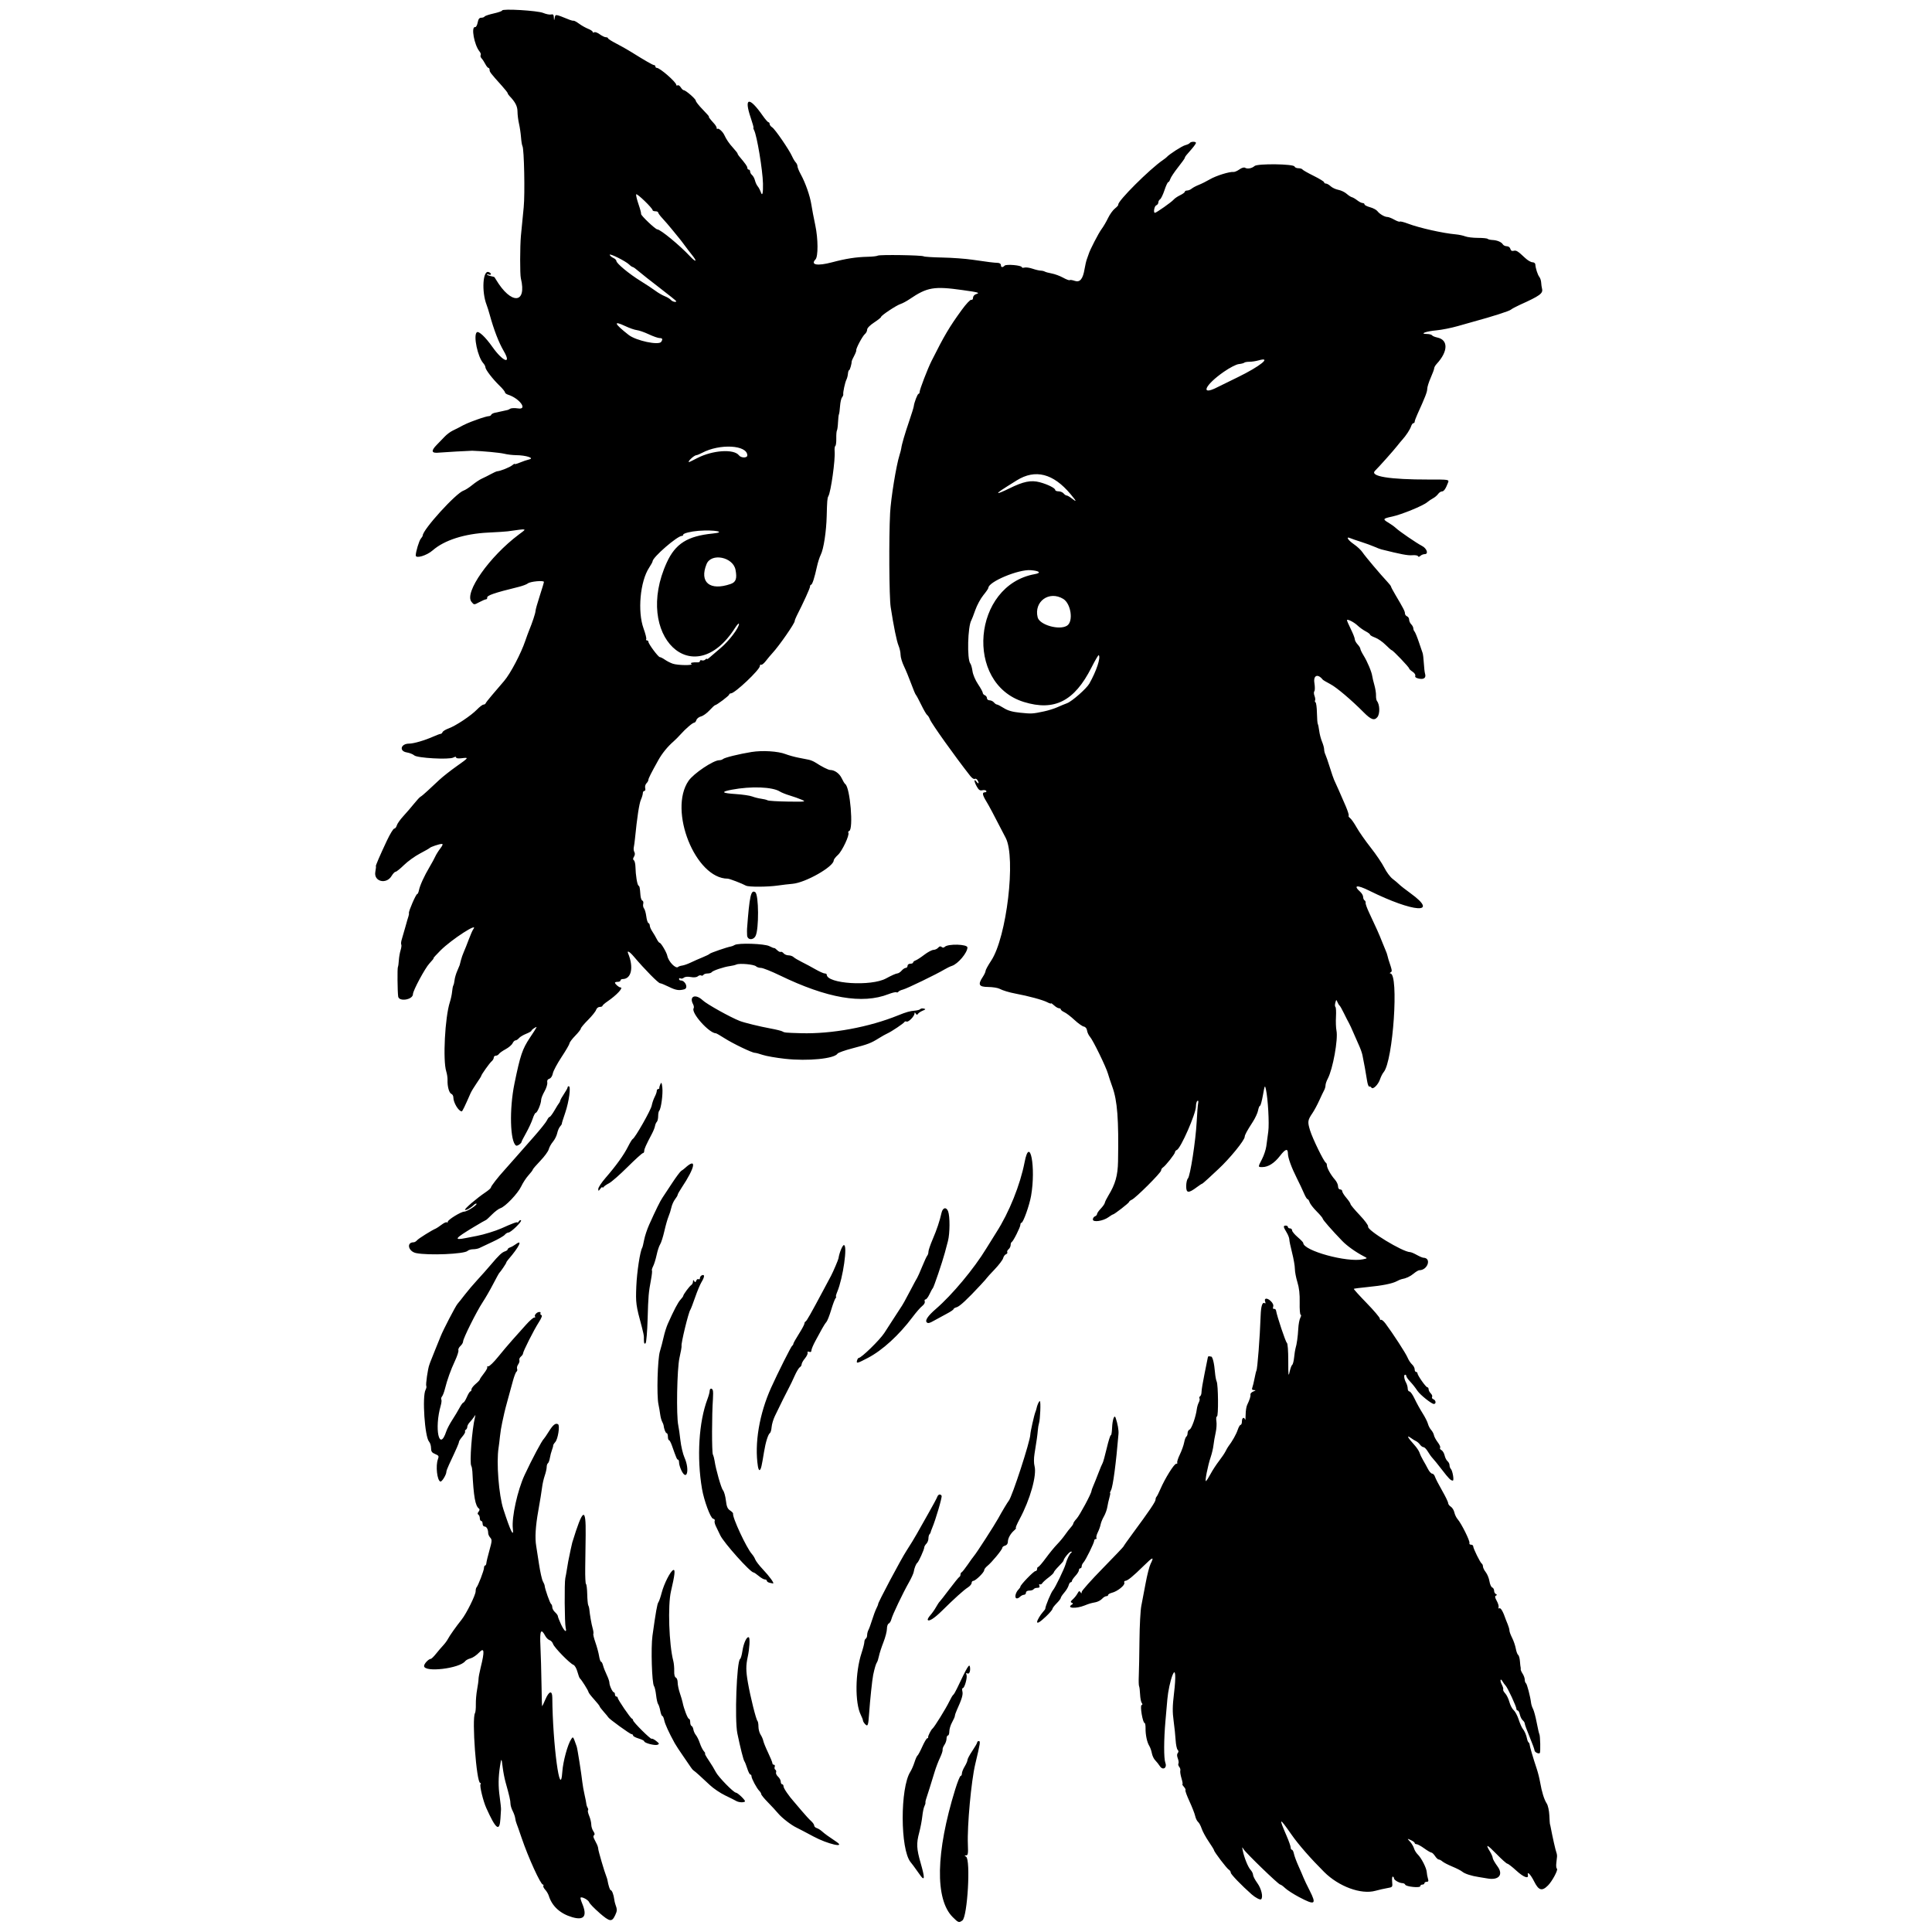 <svg xmlns="http://www.w3.org/2000/svg" width="500mm" height="500mm" viewBox="0 0 500 500" xml:space="preserve"><g transform="matrix(1.683 0 0 1.683 -152.21 -153.71)"><path d="m236.94 386.13c-2.747-2.747-2.607-9.959 0.38-19.623 0.355-1.149 0.733-2.089 0.839-2.089 0.106 0 0.194-0.169 0.194-0.375 4.5e-4 -0.206 0.193-0.691 0.428-1.076 0.235-0.386 0.428-0.834 0.428-0.996s0.337-0.796 0.75-1.409c0.412-0.613 0.75-1.201 0.75-1.307 0-0.106 0.107-0.193 0.239-0.193 0.278 0 0.232 0.298-0.541 3.535-0.621 2.599-1.255 9.508-1.135 12.372 0.058 1.388 0.015 1.661-0.264 1.664-0.293 3e-3 -0.295 0.028-0.012 0.207 0.722 0.458 0.215 9.23-0.567 9.802-0.531 0.388-0.617 0.359-1.488-0.512zm-54.331-0.657c-0.787-0.681-1.494-1.412-1.571-1.625-0.132-0.367-1.131-0.905-1.323-0.713-0.05 0.05 0.06 0.45 0.244 0.889 0.816 1.952 0.312 2.653-1.523 2.12-1.845-0.536-3.104-1.683-3.604-3.285-0.089-0.286-0.34-0.71-0.557-0.943-0.217-0.233-0.344-0.506-0.283-0.606 0.062-0.1 0.031-0.182-0.069-0.182-0.351 0-2.252-4.169-3.272-7.177-0.36-1.06-0.716-2.073-0.792-2.249-0.076-0.177-0.164-0.531-0.195-0.787-0.031-0.256-0.207-0.757-0.392-1.114-0.185-0.357-0.335-0.859-0.335-1.117 0-0.463-0.175-1.228-0.757-3.303-0.165-0.589-0.365-1.628-0.445-2.309-0.168-1.439-0.211-1.456-0.408-0.155-0.263 1.734-0.277 3.08-0.049 4.713 0.123 0.884 0.215 1.751 0.204 1.928-0.011 0.177-0.051 0.82-0.088 1.43-0.128 2.088-0.694 1.662-2.18-1.645-0.476-1.06-1.041-3.388-0.883-3.642 0.073-0.118 0.05-0.214-0.05-0.214-0.574 0-1.312-9.896-0.8-10.724 0.085-0.138 0.144-0.746 0.13-1.351-0.014-0.605 0.075-1.631 0.196-2.279 0.121-0.648 0.219-1.371 0.217-1.607-1e-3 -0.236 0.146-1.026 0.327-1.757 0.637-2.562 0.572-3.185-0.242-2.321-0.383 0.406-0.972 0.806-1.309 0.89-0.337 0.084-0.709 0.28-0.827 0.435-0.861 1.133-6.32 1.775-6.32 0.742 0-0.355 0.701-1.096 1.036-1.096 0.096 0 0.456-0.353 0.801-0.785 0.345-0.432 0.841-1.012 1.103-1.29 0.262-0.278 0.588-0.72 0.724-0.982 0.264-0.511 1.254-1.91 2.111-2.985 0.736-0.922 2.152-3.78 2.152-4.344 0-0.258 0.062-0.531 0.138-0.607 0.241-0.241 1.145-2.596 1.147-2.986 5.4e-4 -0.206 0.077-0.375 0.169-0.375 0.093 0 0.181-0.169 0.196-0.375 0.015-0.206 0.228-1.091 0.474-1.965 0.398-1.417 0.412-1.629 0.126-1.945-0.176-0.195-0.321-0.508-0.321-0.695 0-0.573-0.244-1.018-0.559-1.018-0.164 0-0.298-0.193-0.298-0.428 0-0.236-0.096-0.428-0.214-0.428-0.118 0-0.214-0.187-0.214-0.416s-0.101-0.478-0.225-0.555c-0.152-0.094-0.139-0.242 0.04-0.457 0.158-0.19 0.184-0.377 0.064-0.463-0.58-0.417-0.828-1.8-1.025-5.715-0.018-0.353-0.092-0.739-0.165-0.857-0.289-0.466 0.103-5.619 0.57-7.498 0.104-0.417 0.099-0.417-0.165-0.019-0.15 0.225-0.441 0.587-0.647 0.803-0.206 0.217-0.375 0.533-0.375 0.702 0 0.17-0.098 0.369-0.218 0.443-0.12 0.074-0.173 0.206-0.119 0.294 0.054 0.088-0.137 0.433-0.425 0.768s-0.523 0.705-0.523 0.823c0 0.194-0.337 0.967-1.519 3.483-0.225 0.479-0.409 0.97-0.409 1.092 0 0.455-0.694 1.591-0.926 1.514-0.504-0.168-0.751-2.447-0.373-3.442 0.177-0.467 0.127-0.56-0.428-0.79-0.502-0.208-0.63-0.393-0.63-0.914 0-0.359-0.139-0.807-0.309-0.995-0.657-0.726-1.076-6.954-0.535-7.964 0.122-0.228 0.171-0.495 0.11-0.594-0.115-0.186 0.241-2.67 0.464-3.239 0.07-0.177 0.137-0.37 0.15-0.428 0.014-0.059 0.34-0.878 0.726-1.821 0.386-0.943 0.777-1.907 0.868-2.142 0.364-0.941 2.295-4.659 2.597-4.999 0.177-0.199 0.688-0.842 1.137-1.428 0.449-0.586 1.316-1.606 1.928-2.266 0.612-0.66 1.546-1.715 2.076-2.343 1.222-1.449 1.692-1.889 2.18-2.044 0.215-0.068 0.391-0.203 0.391-0.299 0-0.096 0.169-0.231 0.375-0.299 0.206-0.068 0.592-0.284 0.857-0.48 1.14-0.84 0.536 0.41-1.121 2.321-0.179 0.206-0.325 0.427-0.325 0.491 0 0.117-0.866 1.4-1.079 1.598-0.063 0.059-0.488 0.83-0.945 1.714-0.457 0.884-1.18 2.137-1.607 2.785-0.938 1.422-3.01 5.577-3.01 6.034 0 0.18-0.186 0.496-0.414 0.702s-0.366 0.5-0.308 0.652c0.059 0.153-0.18 0.891-0.531 1.64-0.659 1.409-1.186 2.884-1.556 4.354-0.117 0.467-0.313 0.969-0.435 1.115-0.122 0.147-0.168 0.354-0.102 0.46 0.066 0.106 0.025 0.52-0.089 0.92-1.025 3.57-0.231 7.259 0.854 3.97 0.124-0.377 0.539-1.165 0.921-1.752 0.382-0.587 0.886-1.427 1.119-1.868s0.498-0.801 0.59-0.801c0.091 0 0.333-0.386 0.537-0.857 0.204-0.471 0.445-0.857 0.535-0.857 0.09 0 0.164-0.136 0.164-0.302 0-0.166 0.289-0.546 0.643-0.843 0.354-0.297 0.643-0.605 0.643-0.684 0-0.079 0.287-0.506 0.637-0.948 0.35-0.442 0.575-0.866 0.5-0.941-0.075-0.075 7e-3 -0.137 0.183-0.137 0.176 0 0.843-0.649 1.482-1.443s1.644-1.981 2.233-2.637c0.589-0.657 1.517-1.694 2.062-2.306s1.115-1.112 1.268-1.112c0.152 0 0.213-0.063 0.136-0.141-0.196-0.196 0.271-0.716 0.644-0.716 0.169 0 0.253 0.088 0.187 0.196-0.067 0.108-5e-3 0.235 0.137 0.282 0.17 0.057 0.026 0.447-0.421 1.143-0.748 1.165-2.405 4.45-2.405 4.767 0 0.11-0.149 0.324-0.331 0.476-0.182 0.151-0.285 0.395-0.229 0.541 0.056 0.146-0.025 0.44-0.181 0.653-0.156 0.213-0.231 0.521-0.168 0.685 0.063 0.164 0.021 0.361-0.093 0.437-0.114 0.076-0.364 0.718-0.554 1.425-0.19 0.707-0.547 2.009-0.792 2.892-0.245 0.884-0.484 1.8-0.53 2.035-0.046 0.236-0.19 0.892-0.32 1.458-0.13 0.566-0.286 1.53-0.347 2.142-0.061 0.612-0.157 1.402-0.214 1.755-0.357 2.227 0.035 7.268 0.734 9.427 1.098 3.392 1.631 4.486 1.459 2.995-0.198-1.723 0.722-5.907 1.812-8.244 1.141-2.447 2.676-5.331 2.965-5.57 0.071-0.059 0.414-0.564 0.762-1.122 0.641-1.028 1.04-1.34 1.415-1.108 0.311 0.192-0.014 2.275-0.425 2.735-0.196 0.219-0.343 0.46-0.328 0.536 0.015 0.076-0.065 0.379-0.179 0.674-0.114 0.295-0.26 0.851-0.325 1.237-0.065 0.386-0.201 0.753-0.303 0.816-0.102 0.063-0.187 0.326-0.188 0.584-1e-3 0.258-0.137 0.855-0.301 1.326-0.164 0.471-0.348 1.291-0.41 1.821-0.061 0.53-0.319 2.121-0.573 3.535-0.434 2.412-0.542 4.219-0.327 5.463 0.051 0.295 0.243 1.532 0.426 2.749 0.184 1.217 0.453 2.422 0.599 2.678 0.146 0.256 0.27 0.561 0.276 0.679 0.024 0.453 0.813 2.697 0.986 2.805 0.101 0.062 0.183 0.285 0.183 0.496 0 0.21 0.193 0.557 0.428 0.77 0.236 0.213 0.428 0.48 0.428 0.592 0 0.112 0.216 0.676 0.481 1.252 0.499 1.089 0.945 1.423 0.724 0.543-0.168-0.668-0.213-6.951-0.056-7.636 0.068-0.295 0.173-0.873 0.234-1.286 0.061-0.412 0.158-0.991 0.216-1.285 0.219-1.115 0.555-2.686 0.618-2.892 1.634-5.328 2.119-5.6 2.061-1.153-0.019 1.459-0.05 3.737-0.068 5.063-0.018 1.325 0.036 2.434 0.12 2.464 0.084 0.03 0.169 0.729 0.188 1.554 0.019 0.825 0.091 1.594 0.158 1.71 0.068 0.116 0.137 0.357 0.154 0.536 0.091 0.945 0.333 2.338 0.517 2.98 0.115 0.4 0.166 0.796 0.114 0.881-0.052 0.085 0.092 0.687 0.321 1.339 0.229 0.652 0.48 1.581 0.557 2.065 0.077 0.484 0.214 0.88 0.304 0.88 0.09 0 0.229 0.259 0.308 0.575 0.079 0.316 0.331 0.961 0.559 1.433s0.415 1.014 0.415 1.204c0 0.447 0.488 1.498 0.696 1.5 0.088 9.2e-4 0.161 0.146 0.161 0.323s0.096 0.321 0.214 0.321c0.118 0 0.214 0.09 0.214 0.201 0 0.26 1.932 3.098 2.173 3.192 0.101 0.039 0.184 0.155 0.184 0.257 0 0.271 2.726 2.98 2.862 2.844 0.063-0.063 0.372 0.087 0.687 0.335 0.494 0.389 0.523 0.469 0.209 0.589-0.409 0.157-2.044-0.272-2.044-0.536 0-0.094-0.386-0.287-0.857-0.428-0.471-0.141-0.857-0.349-0.857-0.462 0-0.113-0.104-0.206-0.23-0.206-0.231 0-3.465-2.342-3.581-2.592-0.034-0.073-0.347-0.453-0.696-0.844-0.349-0.391-0.635-0.77-0.635-0.842 0-0.072-0.386-0.557-0.857-1.078-0.471-0.521-0.857-1.025-0.857-1.121 0-0.189-1.087-1.919-1.315-2.093-0.077-0.059-0.252-0.522-0.388-1.029-0.136-0.507-0.411-0.983-0.611-1.059-0.556-0.21-2.96-2.671-3.129-3.204-0.082-0.259-0.322-0.526-0.532-0.593-0.211-0.067-0.509-0.356-0.662-0.642-0.677-1.266-0.871-0.857-0.752 1.587 0.062 1.283 0.136 3.883 0.163 5.778 0.027 1.895 0.071 3.445 0.097 3.446 0.026 2.9e-4 0.255-0.482 0.508-1.071 0.557-1.295 1.048-1.42 1.057-0.268 0.059 7.216 1.232 15.896 1.541 11.404 0.109-1.591 0.828-4.225 1.368-5.012 0.301-0.44 0.273-0.478 0.844 1.135 0.116 0.327 0.718 4.14 0.867 5.489 0.052 0.471 0.206 1.339 0.342 1.928 0.136 0.589 0.259 1.218 0.274 1.396 0.015 0.179 0.104 0.45 0.199 0.603 0.095 0.153 0.118 0.332 0.052 0.398-0.066 0.066 0.021 0.457 0.193 0.869 0.172 0.412 0.313 1.005 0.313 1.318s0.146 0.777 0.324 1.031c0.2 0.285 0.242 0.512 0.112 0.593-0.139 0.086-0.14 0.275-3e-3 0.55 0.115 0.23 0.306 0.61 0.424 0.844 0.118 0.234 0.214 0.556 0.214 0.715 0 0.278 0.958 3.55 1.235 4.215 0.073 0.177 0.151 0.418 0.171 0.536 0.162 0.915 0.388 1.607 0.524 1.607 0.178 0 0.451 0.719 0.529 1.393 0.027 0.236 0.102 0.573 0.167 0.75 0.303 0.826 0.3 1.022-0.028 1.716-0.503 1.064-0.821 1.016-2.425-0.372zm107.61-2.411c-0.871-0.462-1.841-1.087-2.154-1.387-0.314-0.3-0.661-0.549-0.773-0.553-0.265-0.01-5.322-4.9-5.64-5.456-0.214-0.374-0.229-0.346-0.115 0.214 0.225 1.107 0.81 2.554 1.207 2.986 0.21 0.228 0.382 0.575 0.382 0.771 0 0.196 0.299 0.769 0.665 1.274 0.615 0.849 0.915 2.137 0.577 2.476-0.139 0.14-0.88-0.245-1.462-0.758-1.556-1.373-3.207-3.086-3.207-3.328 0-0.161-0.135-0.37-0.301-0.464-0.314-0.179-2.27-2.75-2.27-2.985 0-0.074-0.37-0.677-0.823-1.34-0.453-0.663-0.94-1.559-1.082-1.991-0.142-0.431-0.392-0.895-0.556-1.031-0.163-0.135-0.363-0.547-0.443-0.915-0.081-0.368-0.478-1.384-0.882-2.259-0.404-0.875-0.682-1.645-0.616-1.71 0.065-0.065-0.041-0.295-0.236-0.511-0.195-0.216-0.297-0.392-0.225-0.392 0.072 0 7e-3 -0.411-0.145-0.913-0.151-0.502-0.234-1.036-0.184-1.185 0.05-0.15-0.023-0.41-0.162-0.578-0.139-0.168-0.196-0.397-0.126-0.51 0.07-0.113 0.028-0.466-0.093-0.785-0.147-0.386-0.149-0.666-7e-3 -0.837 0.143-0.173 0.136-0.335-0.022-0.493-0.13-0.13-0.268-0.797-0.308-1.484-0.04-0.686-0.18-2.027-0.311-2.979-0.186-1.349-0.173-2.271 0.056-4.178 0.33-2.748 0.237-3.979-0.216-2.869-0.334 0.818-0.698 2.515-0.803 3.743-0.045 0.53-0.176 2.025-0.291 3.321-0.257 2.901-0.265 5.79-0.017 6.441 0.302 0.795-0.381 1.221-0.838 0.523-0.19-0.29-0.517-0.702-0.727-0.914-0.21-0.212-0.439-0.697-0.508-1.076s-0.247-0.884-0.394-1.121c-0.351-0.568-0.59-1.69-0.576-2.71 7e-3 -0.452-0.06-0.822-0.147-0.822-0.286 0-0.738-2.656-0.467-2.746 0.161-0.054 0.171-0.165 0.03-0.335-0.116-0.14-0.231-0.733-0.257-1.318-0.025-0.585-0.094-1.152-0.154-1.26-0.059-0.108-0.079-0.831-0.044-1.607 0.035-0.776 0.083-3.243 0.105-5.481s0.149-4.601 0.28-5.249c0.131-0.648 0.429-2.214 0.662-3.48 0.233-1.266 0.576-2.606 0.761-2.979 0.586-1.175 0.377-1.119-1.042 0.279-1.665 1.639-2.495 2.316-2.844 2.32-0.144 1e-3 -0.209 0.138-0.146 0.302 0.138 0.359-1.051 1.317-1.896 1.528-0.324 0.081-0.589 0.233-0.589 0.338 0 0.105-0.13 0.191-0.288 0.191-0.158 0-0.454 0.183-0.656 0.406-0.202 0.223-0.651 0.46-0.999 0.527-0.739 0.141-0.977 0.212-1.7 0.502-1.326 0.533-2.845 0.417-1.931-0.147 0.207-0.128 0.201-0.191-0.026-0.284-0.224-0.091-0.186-0.213 0.159-0.517 0.248-0.219 0.572-0.624 0.719-0.9 0.212-0.397 0.308-0.44 0.457-0.205 0.155 0.245 0.189 0.239 0.191-0.032 1e-3 -0.181 1.449-1.807 3.217-3.613 1.768-1.806 3.214-3.326 3.214-3.378 0-0.052 0.655-0.981 1.455-2.064 2.505-3.393 3.472-4.822 3.472-5.133 0-0.165 0.069-0.37 0.153-0.453 0.084-0.084 0.349-0.609 0.589-1.168 0.703-1.634 2.108-3.893 2.422-3.893 0.159 0 0.238-0.083 0.175-0.185-0.063-0.102 0.117-0.665 0.4-1.251 0.283-0.586 0.581-1.42 0.662-1.853 0.081-0.433 0.233-0.84 0.338-0.904 0.105-0.065 0.19-0.308 0.19-0.54 0-0.232 0.14-0.476 0.312-0.542 0.306-0.117 0.957-1.966 1.106-3.142 0.042-0.328 0.178-0.788 0.303-1.022 0.125-0.234 0.173-0.513 0.107-0.62-0.066-0.107-0.022-0.256 0.097-0.33 0.12-0.074 0.218-0.379 0.218-0.677 0-0.299 0.202-1.522 0.449-2.719 0.247-1.197 0.473-2.321 0.502-2.497 0.029-0.177 0.116-0.297 0.193-0.268 0.077 0.029 0.225 0.054 0.328 0.054 0.229 0 0.482 1.035 0.596 2.435 0.047 0.573 0.162 1.2 0.257 1.393 0.248 0.505 0.289 5.385 0.045 5.385-0.111 0-0.148 0.33-0.083 0.733 0.065 0.403 0.012 1.199-0.117 1.768-0.13 0.569-0.278 1.42-0.33 1.891-0.051 0.471-0.241 1.291-0.421 1.821-0.456 1.342-0.952 3.857-0.735 3.723 0.099-0.061 0.42-0.562 0.714-1.113 0.294-0.551 0.871-1.436 1.282-1.967 0.411-0.53 0.866-1.205 1.013-1.5 0.146-0.295 0.34-0.632 0.431-0.75 0.585-0.758 1.215-1.874 1.435-2.542 0.141-0.428 0.346-0.779 0.455-0.779 0.109 0 0.198-0.241 0.198-0.536 0-0.556 0.326-0.737 0.482-0.268 0.049 0.147 0.089-0.191 0.089-0.751 0-0.56 0.104-1.235 0.231-1.5 0.393-0.821 0.553-1.327 0.507-1.609-0.024-0.149 0.178-0.36 0.448-0.468 0.404-0.162 0.421-0.2 0.094-0.211-0.289-0.01-0.358-0.116-0.253-0.389 0.08-0.206 0.234-0.84 0.342-1.409 0.108-0.569 0.236-1.099 0.284-1.178 0.162-0.27 0.538-5.144 0.655-8.499 0.05-1.435 0.265-2.103 0.607-1.892 0.142 0.088 0.178 0.01 0.094-0.209-0.222-0.578 0.271-0.656 0.829-0.132 0.338 0.318 0.478 0.629 0.396 0.885-0.078 0.245-0.029 0.372 0.13 0.336 0.141-0.032 0.281 0.086 0.311 0.262 0.16 0.92 1.473 4.84 1.662 4.958 0.13 0.082 0.218 1.21 0.216 2.785-3e-3 2.24 0.029 2.499 0.207 1.683 0.116-0.53 0.296-1.018 0.401-1.083 0.105-0.065 0.238-0.587 0.296-1.16 0.058-0.573 0.154-1.195 0.214-1.383 0.191-0.602 0.359-1.803 0.423-3.031 0.034-0.657 0.175-1.404 0.312-1.66 0.137-0.256 0.162-0.466 0.056-0.466-0.107 0-0.176-0.844-0.153-1.875 0.028-1.306-0.078-2.257-0.349-3.134-0.214-0.693-0.39-1.617-0.39-2.055 0-0.437-0.193-1.549-0.428-2.47-0.236-0.921-0.428-1.85-0.428-2.064 0-0.214-0.192-0.705-0.428-1.091-0.513-0.841-0.532-1.023-0.108-1.023 0.177 0 0.321 0.096 0.321 0.214 0 0.118 0.145 0.214 0.321 0.214s0.321 0.137 0.321 0.305 0.386 0.635 0.857 1.038c0.471 0.403 0.857 0.803 0.857 0.889 0 1.198 6.735 3.048 9.185 2.523 0.723-0.155 0.723-0.155 0.107-0.473-1.208-0.624-2.555-1.585-3.294-2.349-1.597-1.652-2.999-3.256-2.999-3.43 0-0.1-0.421-0.603-0.935-1.117-0.514-0.514-1.003-1.149-1.086-1.409-0.083-0.261-0.226-0.474-0.318-0.474-0.092 0-0.34-0.41-0.551-0.911-0.211-0.501-0.7-1.537-1.087-2.303-0.83-1.645-1.372-3.137-1.376-3.79-5e-3 -0.841-0.382-0.733-1.218 0.35-0.871 1.129-1.815 1.726-2.728 1.726-0.68 0-0.679 0.014-0.032-1.236 0.289-0.558 0.583-1.448 0.655-1.978 0.071-0.53 0.207-1.542 0.302-2.249 0.169-1.256-0.045-5.061-0.367-6.515-0.149-0.676-0.183-0.609-0.453 0.911-0.16 0.903-0.364 1.641-0.453 1.641-0.089 0-0.222 0.32-0.295 0.712-0.073 0.392-0.442 1.187-0.818 1.768-0.883 1.361-1.238 2.016-1.238 2.283 0 0.528-2.299 3.352-4.04 4.963-0.396 0.366-1.106 1.027-1.579 1.469-0.473 0.442-0.903 0.803-0.955 0.803-0.053 0-0.403 0.23-0.778 0.511-1.297 0.971-1.646 0.943-1.646-0.132 0-0.515 0.118-1.054 0.263-1.198 0.355-0.355 1.198-5.803 1.349-8.714 0.067-1.296 0.169-2.582 0.228-2.857 0.067-0.313 0.023-0.449-0.117-0.362-0.123 0.076-0.223 0.456-0.223 0.845 0 1.125-2.348 6.479-2.942 6.707-0.15 0.057-0.272 0.205-0.272 0.327 0 0.26-1.464 2.115-1.867 2.366-0.151 0.094-0.275 0.299-0.275 0.455 0 0.336-3.884 4.214-4.501 4.494-0.234 0.106-0.426 0.261-0.426 0.344 0 0.153-2.284 1.926-2.481 1.926-0.059 0-0.368 0.19-0.687 0.422-0.823 0.598-2.401 0.827-2.401 0.348 0-0.196 0.145-0.411 0.321-0.479 0.177-0.068 0.321-0.228 0.321-0.356 0-0.128 0.26-0.504 0.577-0.835 0.317-0.331 0.596-0.731 0.619-0.889 0.023-0.158 0.272-0.663 0.554-1.124 1.06-1.733 1.441-3.08 1.48-5.229 0.117-6.478-0.102-9.349-0.878-11.484-0.253-0.695-0.554-1.601-0.669-2.013-0.286-1.021-2.296-5.147-2.765-5.677-0.209-0.236-0.412-0.669-0.452-0.962-0.045-0.33-0.236-0.564-0.501-0.613-0.236-0.044-0.883-0.503-1.438-1.021s-1.254-1.052-1.553-1.189c-0.299-0.136-0.544-0.329-0.544-0.428 0-0.099-0.126-0.18-0.281-0.18-0.155 0-0.492-0.197-0.75-0.437-0.258-0.24-0.469-0.379-0.469-0.309 0 0.07-0.265-0.011-0.589-0.18-0.683-0.356-2.871-0.951-4.874-1.325-0.965-0.18-1.968-0.483-2.444-0.738-0.278-0.149-1.071-0.276-1.762-0.282-1.439-0.014-1.621-0.353-0.829-1.55 0.234-0.353 0.426-0.768 0.427-0.921 7.8e-4 -0.153 0.389-0.862 0.862-1.574 2.381-3.584 3.829-15.797 2.238-18.876-2.043-3.954-2.536-4.882-2.987-5.623-0.611-1.003-0.669-1.393-0.207-1.393 0.184 0 0.274-0.097 0.201-0.215-0.073-0.118-0.344-0.164-0.602-0.101-0.362 0.088-0.554-0.038-0.844-0.552-0.453-0.805-0.486-1.332-0.047-0.751 0.336 0.444 0.435 0.212 0.121-0.283-0.103-0.162-0.286-0.234-0.407-0.159-0.121 0.075-0.429-0.13-0.684-0.455-2.393-3.05-5.952-8.046-6.204-8.707-0.108-0.285-0.295-0.579-0.414-0.653-0.119-0.074-0.532-0.782-0.917-1.574-0.385-0.792-0.76-1.488-0.833-1.547-0.073-0.059-0.397-0.83-0.72-1.714-0.323-0.884-0.821-2.09-1.106-2.681-0.285-0.591-0.519-1.375-0.519-1.741 0-0.367-0.138-0.998-0.307-1.401-0.293-0.701-0.751-2.949-1.216-5.959-0.233-1.512-0.288-10.624-0.087-14.447 0.119-2.261 0.938-7.311 1.445-8.905 0.131-0.412 0.255-0.894 0.275-1.071 0.064-0.559 0.539-2.184 1.22-4.178 0.362-1.06 0.676-2.073 0.696-2.249 0.071-0.608 0.578-1.928 0.74-1.928 0.089 0 0.162-0.132 0.162-0.293 0-0.358 1.233-3.564 1.824-4.742 1.979-3.946 2.742-5.237 4.652-7.867 0.667-0.919 1.32-1.612 1.469-1.56 0.153 0.054 0.268-0.08 0.268-0.313 0-0.224 0.2-0.471 0.445-0.548 0.677-0.215 0.469-0.279-2.064-0.635-4.391-0.617-5.43-0.439-8.129 1.392-0.471 0.32-1.098 0.656-1.393 0.748-0.635 0.198-2.999 1.768-2.999 1.992 0 0.086-0.482 0.472-1.071 0.857-0.643 0.421-1.071 0.859-1.071 1.095 0 0.217-0.152 0.52-0.338 0.674-0.376 0.312-1.405 2.24-1.333 2.499 0.025 0.091-0.121 0.477-0.324 0.859-0.203 0.382-0.37 0.743-0.371 0.802-3e-3 0.413-0.284 1.396-0.399 1.396-0.077 0-0.161 0.246-0.186 0.547-0.025 0.301-0.13 0.711-0.233 0.911-0.214 0.415-0.552 1.986-0.487 2.261 0.024 0.101-0.061 0.309-0.189 0.464-0.128 0.154-0.266 0.764-0.307 1.355-0.041 0.591-0.117 1.154-0.17 1.25-0.052 0.097-0.116 0.651-0.141 1.233-0.025 0.582-0.101 1.147-0.168 1.256-0.068 0.109-0.112 0.665-0.099 1.236 0.012 0.57-0.053 1.084-0.146 1.142-0.093 0.058-0.141 0.424-0.106 0.814 0.115 1.291-0.577 6.248-0.966 6.918-0.163 0.28-0.199 0.716-0.256 3.04-0.058 2.387-0.473 5.092-0.916 5.962-0.18 0.354-0.443 1.173-0.584 1.821-0.379 1.734-0.719 2.785-0.903 2.785-0.089 0-0.162 0.129-0.162 0.287 0 0.246-1.014 2.473-2.047 4.498-0.17 0.334-0.31 0.697-0.31 0.809 0 0.362-2.403 3.82-3.4 4.894-0.279 0.301-0.748 0.859-1.042 1.241-0.294 0.382-0.619 0.641-0.724 0.577-0.105-0.065-0.19 0.025-0.19 0.198 0 0.567-3.836 4.195-4.446 4.204-0.147 3e-3 -0.268 0.082-0.268 0.177 0 0.175-1.92 1.625-2.172 1.64-0.075 4e-3 -0.461 0.362-0.857 0.794s-0.982 0.852-1.302 0.932c-0.32 0.08-0.64 0.329-0.711 0.553-0.071 0.224-0.22 0.407-0.331 0.407-0.243 0-1.342 0.941-2.107 1.803-0.305 0.344-0.784 0.826-1.065 1.071-0.94 0.821-1.765 1.835-2.36 2.901-1.089 1.948-1.521 2.806-1.521 3.017 0 0.13-0.136 0.373-0.302 0.539-0.166 0.166-0.251 0.497-0.189 0.735 0.064 0.243 8e-3 0.432-0.126 0.432-0.132 0-0.239 0.154-0.239 0.343 0 0.188-0.134 0.646-0.299 1.018-0.261 0.591-0.588 2.735-0.903 5.924-0.052 0.53-0.137 1.158-0.188 1.394-0.051 0.237-0.01 0.565 0.093 0.731 0.112 0.181 0.087 0.46-0.062 0.701-0.173 0.28-0.179 0.447-0.021 0.555 0.125 0.085 0.235 0.54 0.245 1.011 0.026 1.257 0.268 2.753 0.467 2.885 0.179 0.119 0.207 0.254 0.304 1.492 0.032 0.404 0.164 0.77 0.295 0.814 0.131 0.043 0.188 0.268 0.128 0.498-0.06 0.231-5e-3 0.545 0.122 0.699 0.128 0.154 0.285 0.708 0.351 1.231 0.066 0.523 0.214 0.983 0.329 1.023 0.115 0.039 0.21 0.217 0.21 0.395 0 0.178 0.172 0.58 0.383 0.893 0.21 0.313 0.516 0.834 0.679 1.158 0.163 0.324 0.367 0.589 0.453 0.589 0.205 0 1.077 1.482 1.177 2 0.172 0.892 1.316 2.062 1.67 1.708 0.082-0.082 0.363-0.176 0.625-0.209 0.262-0.034 0.862-0.247 1.333-0.474 0.471-0.227 1.291-0.589 1.821-0.802 0.53-0.214 1.012-0.455 1.071-0.535 0.103-0.141 2.72-1.039 3.269-1.123 0.146-0.022 0.4-0.124 0.564-0.226 0.552-0.344 4.588-0.211 5.337 0.176 0.374 0.194 0.713 0.326 0.752 0.294 0.039-0.032 0.241 0.112 0.448 0.319 0.207 0.207 0.455 0.329 0.55 0.27 0.095-0.059 0.292 0.037 0.437 0.212 0.146 0.175 0.487 0.319 0.759 0.319s0.621 0.12 0.777 0.268c0.156 0.147 0.717 0.481 1.247 0.743 0.53 0.261 1.475 0.767 2.099 1.125s1.275 0.65 1.446 0.65c0.171 0 0.311 0.079 0.311 0.175 0 1.41 6.832 1.849 9.128 0.586 0.761-0.419 1.527-0.761 1.7-0.761s0.481-0.193 0.683-0.428c0.202-0.236 0.49-0.428 0.641-0.428 0.151 0 0.274-0.145 0.274-0.321 0-0.179 0.19-0.321 0.428-0.321 0.236 0 0.428-0.085 0.428-0.189 0-0.104 0.169-0.246 0.375-0.316 0.206-0.07 0.809-0.46 1.339-0.868 0.53-0.407 1.169-0.747 1.42-0.755 0.251-8e-3 0.577-0.16 0.725-0.338 0.184-0.221 0.35-0.257 0.524-0.112 0.169 0.14 0.332 0.135 0.482-0.015 0.501-0.501 3.49-0.42 3.489 0.094-3e-3 0.81-1.46 2.537-2.39 2.832-0.262 0.083-0.772 0.329-1.132 0.545-1.218 0.732-5.792 2.949-6.388 3.095-0.325 0.08-0.645 0.233-0.711 0.339-0.066 0.107-0.203 0.143-0.304 0.08-0.101-0.063-0.649 0.068-1.217 0.289-4.021 1.568-9.437 0.633-16.702-2.884-1.312-0.635-2.618-1.155-2.903-1.155s-0.626-0.108-0.758-0.24c-0.296-0.296-2.508-0.503-3.012-0.282-0.203 0.089-0.658 0.199-1.011 0.244-0.907 0.117-2.65 0.701-2.795 0.937-0.067 0.109-0.352 0.198-0.633 0.198-0.281 0-0.571 0.098-0.645 0.218-0.074 0.12-0.229 0.16-0.343 0.089-0.115-0.071-0.348-0.014-0.518 0.128-0.195 0.162-0.593 0.204-1.078 0.113-0.471-0.088-0.883-0.049-1.064 0.101-0.163 0.135-0.396 0.183-0.519 0.107-0.123-0.076-0.224-0.036-0.224 0.089 0 0.125 0.109 0.227 0.243 0.227 0.74 0 1.228 1.186 0.561 1.365-0.823 0.221-1.302 0.14-2.41-0.405-0.589-0.29-1.177-0.528-1.306-0.529-0.274-3e-3 -2.37-2.13-4.022-4.082-0.659-0.779-1.114-1.037-0.895-0.508 0.89 2.149 0.506 3.945-0.845 3.945-0.178 0-0.323 0.096-0.323 0.214 0 0.118-0.193 0.214-0.428 0.214-0.236 0-0.428 0.055-0.428 0.122 0 0.21 0.601 0.735 0.842 0.735 0.522 0-0.573 1.183-1.984 2.145-0.43 0.293-0.783 0.605-0.784 0.694-8.1e-4 0.088-0.188 0.161-0.416 0.161-0.232 0-0.477 0.197-0.556 0.449-0.078 0.247-0.639 0.946-1.246 1.553-0.607 0.607-1.106 1.206-1.108 1.33-1e-3 0.124-0.388 0.618-0.857 1.097-0.469 0.479-0.865 1.004-0.878 1.167-0.014 0.163-0.568 1.115-1.231 2.117-0.663 1.002-1.265 2.131-1.336 2.51-0.078 0.409-0.294 0.741-0.533 0.817-0.271 0.086-0.376 0.28-0.322 0.596 0.044 0.258-0.15 0.871-0.432 1.364-0.282 0.492-0.513 1.083-0.513 1.313 0 0.545-0.597 1.97-0.826 1.97-0.097 0-0.31 0.41-0.473 0.911-0.163 0.501-0.612 1.474-0.998 2.163-0.386 0.689-0.702 1.298-0.702 1.354 0 0.254-0.662 0.728-0.853 0.61-0.925-0.572-1.056-5.611-0.249-9.537 0.901-4.382 1.21-5.297 2.387-7.07 1.192-1.795 1.19-1.792 0.665-1.464-0.248 0.155-0.451 0.344-0.451 0.421s-0.367 0.286-0.816 0.466c-0.449 0.179-0.942 0.479-1.097 0.666-0.155 0.187-0.392 0.34-0.526 0.34-0.134 0-0.339 0.202-0.456 0.449-0.116 0.247-0.597 0.657-1.069 0.911-0.471 0.254-0.934 0.582-1.028 0.73-0.094 0.147-0.311 0.268-0.482 0.268-0.171 0-0.311 0.133-0.311 0.295 0 0.162-0.147 0.417-0.327 0.567-0.322 0.268-1.601 2.068-1.601 2.255 0 0.053-0.318 0.554-0.706 1.114-0.388 0.56-0.811 1.259-0.94 1.554-0.853 1.959-1.254 2.784-1.351 2.778-0.496-0.031-1.288-1.354-1.288-2.152 0-0.234-0.139-0.478-0.308-0.543-0.343-0.132-0.621-1.135-0.586-2.118 0.012-0.353-0.075-0.948-0.195-1.321-0.546-1.701-0.201-8.347 0.555-10.676 0.153-0.471 0.307-1.194 0.342-1.607 0.035-0.412 0.12-0.846 0.19-0.964 0.07-0.118 0.155-0.486 0.189-0.819 0.035-0.332 0.218-0.959 0.407-1.393s0.358-0.836 0.375-0.895c0.017-0.059 0.103-0.396 0.192-0.75 0.089-0.353 0.291-0.932 0.449-1.286 0.159-0.353 0.504-1.221 0.767-1.928 0.263-0.707 0.571-1.406 0.684-1.553 0.91-1.187-3.297 1.528-5.024 3.242-0.667 0.662-1.154 1.204-1.081 1.204 0.072 0-0.211 0.362-0.631 0.803-0.665 0.7-2.538 4.184-2.538 4.721 0 0.869-2.15 1.219-2.272 0.37-0.108-0.754-0.143-4.339-0.044-4.531 0.053-0.102 0.119-0.571 0.147-1.042 0.028-0.471 0.149-1.168 0.269-1.549 0.12-0.381 0.166-0.776 0.102-0.879-0.064-0.103-0.025-0.466 0.086-0.808 0.111-0.341 0.359-1.199 0.551-1.906s0.403-1.43 0.468-1.607c0.065-0.177 0.099-0.408 0.074-0.514-0.064-0.277 1.082-2.914 1.267-2.914 0.086 0 0.209-0.265 0.274-0.589 0.149-0.743 0.816-2.204 1.638-3.589 0.35-0.589 0.743-1.312 0.874-1.606 0.131-0.294 0.478-0.848 0.77-1.232 0.372-0.488 0.442-0.697 0.232-0.697-0.368 0-1.717 0.452-1.864 0.624-0.059 0.069-0.734 0.454-1.5 0.856-0.766 0.402-1.869 1.197-2.453 1.768-0.583 0.57-1.165 1.037-1.293 1.037-0.128 0-0.4 0.283-0.605 0.63-0.807 1.366-2.781 0.877-2.507-0.621 0.087-0.476 0.126-0.865 0.087-0.865-0.095 0 0.602-1.622 1.679-3.91 0.486-1.031 1-1.875 1.142-1.875 0.143 0 0.318-0.217 0.39-0.482 0.072-0.265 0.519-0.904 0.995-1.419 0.475-0.515 1.222-1.383 1.66-1.928 0.438-0.545 0.888-1.03 1.001-1.077 0.113-0.047 0.595-0.451 1.071-0.896 0.477-0.446 1.3-1.212 1.831-1.704 0.53-0.491 1.711-1.422 2.624-2.067 1.921-1.359 1.944-1.393 0.803-1.25-0.513 0.065-0.857 0.019-0.857-0.112 0-0.147-0.141-0.144-0.427 8e-3 -0.658 0.352-5.557 0.08-6.015-0.334-0.198-0.179-0.71-0.383-1.137-0.452-1.239-0.201-0.94-1.355 0.351-1.355 0.702 0 2.416-0.501 3.744-1.094 0.499-0.223 0.995-0.406 1.102-0.406 0.106 0 0.24-0.121 0.297-0.269 0.057-0.148 0.473-0.402 0.924-0.566 1.101-0.398 3.45-1.96 4.364-2.903 0.407-0.419 0.857-0.762 1-0.762s0.292-0.088 0.332-0.195c0.039-0.107 0.471-0.661 0.96-1.232 0.489-0.57 1.34-1.567 1.893-2.216 0.974-1.143 2.584-4.205 3.26-6.2 0.182-0.538 0.431-1.218 0.553-1.513 0.518-1.253 0.998-2.703 1.005-3.034 4e-3 -0.196 0.296-1.241 0.65-2.322 0.354-1.082 0.643-2.049 0.643-2.15 0-0.272-2.103-0.078-2.472 0.229-0.176 0.146-0.824 0.389-1.441 0.54-3.758 0.923-4.878 1.31-4.81 1.662 0.025 0.129-0.058 0.24-0.185 0.245-0.127 5e-3 -0.592 0.203-1.034 0.438-0.803 0.428-0.803 0.428-1.195-0.053-1.149-1.41 2.752-6.957 7.281-10.353 1.295-0.971 1.441-0.929-1.714-0.49-0.295 0.041-1.644 0.128-2.999 0.193-3.643 0.175-6.747 1.169-8.533 2.732-0.919 0.804-2.607 1.31-2.607 0.781 0-0.563 0.517-2.27 0.78-2.575 0.16-0.186 0.291-0.402 0.291-0.479 0-0.905 5.136-6.555 6.29-6.919 0.253-0.08 0.851-0.466 1.331-0.858s1.154-0.839 1.5-0.992c0.345-0.153 0.965-0.464 1.378-0.691 0.412-0.227 0.846-0.419 0.964-0.427 0.489-0.033 1.955-0.622 2.303-0.926 0.206-0.18 0.375-0.269 0.375-0.198 0 0.071 0.362-0.025 0.803-0.213 0.442-0.188 1.093-0.409 1.446-0.49 0.856-0.196-0.534-0.64-2.035-0.65-0.53-4e-3 -1.35-0.102-1.821-0.218-0.671-0.166-3.358-0.418-4.928-0.463-0.279-8e-3 -4.616 0.24-5.035 0.287-1.231 0.14-1.36-0.226-0.418-1.186 0.359-0.366 0.913-0.94 1.232-1.275 0.318-0.335 0.868-0.746 1.222-0.914 0.353-0.167 0.787-0.384 0.964-0.482 0.927-0.513 1.434-0.736 2.768-1.217 0.804-0.29 1.611-0.527 1.793-0.527 0.182 0 0.364-0.097 0.403-0.216 0.04-0.119 0.313-0.262 0.607-0.318 0.294-0.056 0.824-0.17 1.178-0.254 0.353-0.084 0.691-0.159 0.75-0.168 0.059-8e-3 0.234-0.096 0.39-0.195 0.156-0.099 0.702-0.117 1.215-0.04 1.52 0.228 0.208-1.555-1.556-2.115-0.262-0.083-0.477-0.249-0.477-0.368 0-0.119-0.368-0.571-0.817-1.003-1.047-1.009-2.183-2.484-2.183-2.836 0-0.151-0.148-0.438-0.33-0.638-0.852-0.941-1.545-4.201-1.007-4.738 0.279-0.279 1.31 0.679 2.418 2.247 1.606 2.275 2.997 2.786 1.747 0.642-0.787-1.35-1.518-3.243-2.178-5.64-0.146-0.53-0.353-1.189-0.461-1.464-0.795-2.034-0.59-5.401 0.309-5.056 0.479 0.184 0.464 0.545-0.015 0.373-0.206-0.074-0.316-0.068-0.243 0.014 0.072 0.081 0.351 0.19 0.618 0.242 0.268 0.051 0.507 0.121 0.533 0.154 0.026 0.033 0.133 0.205 0.239 0.382 2.33 3.894 4.783 3.756 3.818-0.214-0.146-0.599-0.138-4.881 0.012-6.534 0.09-0.997 0.186-1.984 0.428-4.392 0.205-2.046 0.064-8.985-0.192-9.398-0.073-0.118-0.173-0.727-0.221-1.353-0.049-0.626-0.189-1.573-0.312-2.103-0.123-0.53-0.226-1.361-0.229-1.846-5e-3 -0.823-0.337-1.47-1.233-2.401-0.15-0.156-0.274-0.349-0.275-0.428-1e-3 -0.08-0.393-0.579-0.87-1.109-1.751-1.947-1.913-2.156-1.913-2.467 0-0.175-0.08-0.318-0.178-0.318-0.098 0-0.315-0.265-0.482-0.589-0.167-0.324-0.425-0.717-0.574-0.874-0.148-0.157-0.212-0.378-0.142-0.491 0.07-0.114-1e-3 -0.361-0.159-0.55-0.83-0.995-1.356-3.896-0.684-3.77 0.135 0.025 0.308-0.288 0.385-0.696 0.101-0.537 0.252-0.742 0.545-0.742 0.223 0 0.458-0.084 0.521-0.186 0.063-0.103 0.696-0.315 1.405-0.473s1.29-0.361 1.29-0.453c0-0.312 5.445 0.011 6.317 0.375 0.45 0.188 0.996 0.295 1.214 0.238 0.307-0.08 0.402 0.024 0.425 0.466 0.026 0.505 0.04 0.515 0.122 0.087 0.123-0.64 0.026-0.652 2.313 0.27 0.236 0.095 0.505 0.156 0.599 0.135 0.094-0.021 0.479 0.19 0.857 0.467 0.377 0.278 1 0.628 1.383 0.779 0.383 0.151 0.696 0.365 0.696 0.475 0 0.111 0.106 0.136 0.235 0.056 0.129-0.08 0.511 0.059 0.848 0.309 0.338 0.25 0.762 0.454 0.944 0.454s0.33 0.072 0.331 0.161c2.9e-4 0.088 0.555 0.444 1.232 0.79 0.677 0.346 1.713 0.93 2.303 1.298 2.182 1.363 3.355 2.036 3.549 2.036 0.11 0 0.2 0.096 0.2 0.214 0 0.118 0.102 0.214 0.227 0.214 0.474 0 2.987 2.2 2.987 2.615 0 0.108 0.093 0.138 0.207 0.068 0.114-0.07 0.33 0.068 0.48 0.309 0.15 0.24 0.352 0.437 0.448 0.437 0.313 0 1.864 1.349 1.864 1.621 0 0.145 0.482 0.756 1.07 1.357 0.589 0.601 1.019 1.093 0.956 1.093-0.117 0 0.146 0.352 0.813 1.087 0.206 0.227 0.375 0.526 0.375 0.663s0.059 0.191 0.13 0.12c0.148-0.148 0.798 0.434 1.022 0.915 0.345 0.739 0.748 1.331 1.385 2.031 0.372 0.408 0.676 0.797 0.676 0.865 0 0.067 0.098 0.238 0.218 0.381 1.007 1.193 1.281 1.58 1.281 1.812 1.5e-4 0.147 0.097 0.268 0.215 0.268 0.118 0 0.214 0.133 0.214 0.295 0 0.162 0.135 0.407 0.3 0.544 0.165 0.137 0.366 0.51 0.445 0.83 0.08 0.319 0.269 0.725 0.422 0.902s0.378 0.611 0.502 0.964c0.214 0.609 0.34 0.035 0.307-1.393-0.048-2.08-0.93-7.377-1.364-8.195-0.109-0.206-0.153-0.375-0.097-0.375s-0.133-0.692-0.421-1.537c-1.077-3.166-0.252-3.318 1.836-0.337 0.392 0.56 0.793 1.018 0.891 1.018 0.098 0 0.178 0.121 0.178 0.27 0 0.148 0.179 0.381 0.397 0.518 0.432 0.27 2.615 3.453 3.067 4.472 0.154 0.348 0.402 0.76 0.551 0.915 0.149 0.156 0.27 0.426 0.27 0.602 0 0.175 0.223 0.723 0.495 1.217 0.724 1.313 1.436 3.346 1.637 4.669 0.096 0.636 0.369 2.073 0.607 3.192 0.438 2.065 0.453 4.798 0.029 5.238-0.817 0.849 0.29 1.042 2.544 0.445 2.158-0.572 3.698-0.81 5.508-0.85 0.707-0.015 1.391-0.094 1.521-0.174 0.286-0.177 6.769-0.078 7.07 0.108 0.117 0.072 1.414 0.155 2.881 0.183 1.467 0.028 3.536 0.179 4.596 0.335 2.421 0.356 3.3 0.465 3.91 0.484 0.279 8e-3 0.482 0.151 0.482 0.337 0 0.378 0.248 0.416 0.576 0.089 0.261-0.261 2.638-0.047 2.638 0.237 0 0.093 0.186 0.121 0.414 0.061 0.228-0.06 0.782 0.018 1.232 0.173 0.45 0.155 1.01 0.288 1.246 0.296 0.236 8e-3 0.526 0.075 0.644 0.149 0.119 0.074 0.601 0.204 1.071 0.29 0.47 0.086 1.256 0.377 1.746 0.647 0.49 0.27 0.943 0.439 1.007 0.375 0.064-0.064 0.411-0.014 0.772 0.112 0.809 0.282 1.271-0.28 1.525-1.854 0.089-0.552 0.255-1.244 0.368-1.538 0.114-0.295 0.234-0.632 0.267-0.75 0.165-0.59 1.518-3.21 1.97-3.812 0.283-0.378 0.734-1.145 1.001-1.704 0.267-0.559 0.742-1.219 1.056-1.466 0.314-0.247 0.546-0.512 0.517-0.59-0.18-0.473 4.822-5.471 6.877-6.872 0.253-0.173 0.509-0.371 0.568-0.441 0.358-0.423 2.359-1.712 2.848-1.834 0.321-0.081 0.637-0.232 0.702-0.337 0.148-0.239 0.949-0.252 0.949-0.015 0 0.097-0.286 0.506-0.636 0.911-0.35 0.404-0.735 0.851-0.857 0.994-0.121 0.142-0.221 0.321-0.221 0.398 0 0.077-0.469 0.731-1.043 1.455-0.573 0.724-1.11 1.533-1.193 1.798-0.083 0.265-0.224 0.482-0.315 0.482-0.091 0-0.349 0.554-0.574 1.232s-0.53 1.309-0.678 1.403c-0.148 0.094-0.269 0.314-0.269 0.489 0 0.175-0.145 0.373-0.321 0.441-0.294 0.113-0.477 1.149-0.202 1.149 0.212 0 2.568-1.658 2.865-2.017 0.159-0.191 0.613-0.502 1.009-0.69 0.396-0.188 0.72-0.427 0.72-0.532 0-0.104 0.161-0.19 0.358-0.19s0.51-0.129 0.696-0.286c0.186-0.157 0.676-0.418 1.088-0.579 0.412-0.161 1.187-0.548 1.722-0.86 0.955-0.557 3.011-1.197 3.624-1.129 0.171 0.019 0.58-0.156 0.909-0.39 0.352-0.251 0.708-0.356 0.867-0.257 0.361 0.226 1.05 0.101 1.462-0.266 0.448-0.399 6.011-0.331 6.147 0.075 0.048 0.145 0.315 0.264 0.593 0.264 0.278 0 0.557 0.084 0.62 0.186 0.063 0.103 0.84 0.545 1.727 0.983 0.886 0.438 1.611 0.884 1.611 0.992 0 0.108 0.126 0.196 0.281 0.196 0.155 0 0.481 0.186 0.726 0.414 0.245 0.228 0.778 0.477 1.187 0.553 0.408 0.077 0.977 0.348 1.264 0.603 0.287 0.255 0.655 0.493 0.816 0.529 0.162 0.036 0.533 0.253 0.824 0.482 0.292 0.229 0.662 0.417 0.823 0.417s0.292 0.093 0.292 0.206c0 0.113 0.382 0.309 0.849 0.435 0.467 0.126 0.974 0.395 1.127 0.597 0.339 0.45 1.118 0.904 1.549 0.904 0.175 0 0.649 0.186 1.054 0.413 0.405 0.227 0.788 0.361 0.853 0.296 0.064-0.064 0.628 0.077 1.252 0.314 1.736 0.659 5.376 1.476 7.348 1.65 0.471 0.041 1.128 0.18 1.46 0.308 0.332 0.128 1.207 0.232 1.946 0.232 0.739 0 1.41 0.067 1.491 0.148 0.082 0.082 0.411 0.161 0.732 0.176 0.736 0.035 1.391 0.31 1.612 0.677 0.094 0.156 0.368 0.284 0.609 0.284 0.249 0 0.483 0.174 0.543 0.404 0.07 0.268 0.239 0.369 0.502 0.3 0.41-0.107 0.633 0.032 1.789 1.117 0.376 0.353 0.874 0.643 1.106 0.643 0.232 0 0.43 0.145 0.441 0.321 0.036 0.597 0.358 1.605 0.615 1.928 0.14 0.177 0.268 0.562 0.283 0.857 0.015 0.295 0.076 0.729 0.136 0.966 0.18 0.718-0.33 1.088-3.409 2.474-0.589 0.265-1.216 0.603-1.393 0.75-0.267 0.223-2.837 1.046-5.677 1.819-0.353 0.096-1.466 0.411-2.473 0.699-1.007 0.288-2.483 0.583-3.282 0.655-1.614 0.146-2.683 0.547-1.488 0.558 0.376 4e-3 0.739 0.096 0.806 0.204 0.067 0.109 0.434 0.264 0.816 0.344 1.708 0.361 1.664 2.144-0.1 4.051-0.211 0.228-0.384 0.53-0.384 0.67s-0.241 0.799-0.536 1.465c-0.295 0.666-0.536 1.437-0.536 1.714 0 0.456-0.313 1.265-1.52 3.919-0.225 0.494-0.408 1-0.408 1.125 0 0.124-0.09 0.226-0.2 0.226-0.11 0-0.268 0.215-0.351 0.478-0.153 0.484-0.788 1.449-1.377 2.094-0.177 0.194-0.521 0.609-0.764 0.923-0.534 0.689-2.821 3.255-3.398 3.813-0.89 0.861 2.189 1.368 8.263 1.359 3.137-4e-3 3.137-4e-3 2.946 0.499-0.356 0.937-0.634 1.331-0.936 1.331-0.166 0-0.428 0.178-0.582 0.394-0.154 0.217-0.504 0.514-0.779 0.659s-0.68 0.42-0.902 0.61c-0.625 0.535-3.946 1.895-5.361 2.196-1.469 0.312-1.522 0.4-0.576 0.958 0.383 0.226 0.889 0.591 1.125 0.812 0.556 0.521 3.164 2.306 4.016 2.748 0.753 0.391 1.041 1.263 0.418 1.263-0.211 0-0.512 0.12-0.668 0.268-0.18 0.169-0.314 0.187-0.366 0.048-0.045-0.121-0.443-0.187-0.884-0.147-0.669 0.061-1.748-0.143-4.765-0.901-0.177-0.044-0.659-0.23-1.071-0.412s-1.328-0.516-2.035-0.741c-0.707-0.225-1.454-0.482-1.66-0.571-0.734-0.316-0.368 0.297 0.557 0.933 0.512 0.352 1.108 0.911 1.323 1.242 0.375 0.575 2.776 3.421 3.867 4.583 0.286 0.304 0.52 0.613 0.52 0.687 0 0.073 0.303 0.644 0.673 1.268 1.24 2.091 1.47 2.538 1.47 2.861 0 0.177 0.145 0.377 0.321 0.445 0.177 0.068 0.321 0.299 0.321 0.514 0 0.215 0.145 0.535 0.321 0.712s0.321 0.454 0.321 0.615c0 0.162 0.085 0.385 0.189 0.497 0.104 0.112 0.4 0.83 0.658 1.596 0.258 0.766 0.521 1.537 0.585 1.714 0.064 0.177 0.148 0.879 0.187 1.56 0.039 0.681 0.122 1.405 0.185 1.607 0.195 0.626-0.158 0.922-0.919 0.77-0.465-0.093-0.657-0.235-0.582-0.431 0.062-0.161-0.124-0.447-0.417-0.638-0.291-0.191-0.529-0.418-0.529-0.505 0-0.186-2.487-2.792-2.665-2.792-0.066 0-0.496-0.376-0.956-0.835-0.459-0.459-1.182-0.961-1.607-1.114-0.424-0.153-0.772-0.354-0.772-0.445 0-0.091-0.305-0.323-0.677-0.516-0.372-0.193-0.927-0.588-1.232-0.879-0.53-0.505-1.5-1.014-1.648-0.866-0.039 0.039 0.215 0.644 0.565 1.345 0.349 0.701 0.635 1.425 0.636 1.609 4.4e-4 0.184 0.194 0.541 0.429 0.794 0.236 0.253 0.428 0.562 0.428 0.687 0 0.125 0.224 0.587 0.497 1.027 0.569 0.915 1.247 2.525 1.328 3.156 0.03 0.236 0.18 0.862 0.332 1.393 0.152 0.53 0.265 1.25 0.25 1.599-0.015 0.349 0.053 0.735 0.151 0.857 0.435 0.541 0.471 1.958 0.064 2.461-0.474 0.585-0.981 0.412-2.103-0.719-1.908-1.921-4.176-3.842-5.125-4.34-0.589-0.309-1.119-0.623-1.178-0.697-0.764-0.961-1.473-0.676-1.283 0.517 0.094 0.589 0.09 1.156-7e-3 1.259-0.098 0.103-0.088 0.425 0.022 0.714 0.11 0.29 0.15 0.608 0.088 0.708-0.062 0.1-0.029 0.233 0.073 0.296 0.102 0.063 0.198 0.799 0.213 1.635 0.015 0.836 0.075 1.597 0.133 1.69 0.058 0.093 0.155 0.571 0.217 1.061 0.062 0.49 0.257 1.239 0.435 1.664 0.178 0.425 0.323 0.955 0.323 1.178 0 0.223 0.083 0.573 0.185 0.777 0.102 0.205 0.41 1.095 0.685 1.979 0.275 0.884 0.571 1.751 0.658 1.928 0.21 0.427 1.062 2.355 1.784 4.033 0.32 0.745 0.527 1.411 0.459 1.478-0.068 0.068 0.03 0.235 0.217 0.372 0.187 0.137 0.644 0.79 1.014 1.45 0.371 0.661 1.345 2.053 2.164 3.093 0.819 1.04 1.76 2.432 2.09 3.092 0.33 0.66 0.905 1.432 1.278 1.714s0.83 0.668 1.016 0.858c0.186 0.19 0.966 0.799 1.731 1.354 4.494 3.255 0.52 3.003-6.355-0.403-1.897-0.94-2.518-0.846-1.357 0.204 0.236 0.213 0.428 0.56 0.428 0.77s0.099 0.444 0.22 0.519c0.121 0.075 0.194 0.249 0.162 0.388-0.032 0.138 0.217 0.83 0.552 1.537 1.024 2.16 1.57 3.384 1.959 4.392 0.205 0.53 0.463 1.161 0.573 1.402 0.111 0.241 0.229 0.578 0.263 0.75 0.034 0.172 0.111 0.457 0.169 0.634 0.587 1.763 0.593 1.8 0.33 1.967-0.146 0.093-0.167 0.17-0.046 0.172 1.34 0.02 0.426 13.493-1.029 15.18-0.169 0.196-0.417 0.682-0.55 1.079-0.287 0.855-1.105 1.656-1.326 1.298-0.081-0.13-0.231-0.205-0.335-0.165-0.104 0.04-0.254-0.362-0.335-0.892-0.165-1.083-0.511-2.994-0.718-3.963-0.075-0.353-0.317-1.028-0.537-1.5-0.22-0.471-0.601-1.339-0.848-1.928-0.247-0.589-0.559-1.264-0.695-1.5-0.136-0.236-0.481-0.911-0.767-1.5-0.286-0.589-0.588-1.119-0.671-1.178-0.083-0.059-0.23-0.3-0.326-0.536-0.164-0.404-0.183-0.397-0.321 0.107-0.08 0.295-0.073 0.586 0.015 0.647 0.089 0.061 0.127 0.736 0.085 1.5-0.042 0.764-8e-3 1.726 0.076 2.138 0.274 1.337-0.559 5.929-1.339 7.391-0.189 0.353-0.344 0.813-0.345 1.021-7.2e-4 0.208-0.094 0.545-0.207 0.75-0.113 0.205-0.453 0.916-0.755 1.581s-0.768 1.533-1.036 1.928c-0.755 1.114-0.788 1.343-0.376 2.682 0.39 1.269 2.132 4.833 2.426 4.964 0.088 0.039 0.161 0.217 0.161 0.395 0 0.415 0.612 1.509 1.232 2.203 0.265 0.297 0.482 0.757 0.482 1.024 0 0.288 0.13 0.484 0.321 0.484 0.177 0 0.321 0.124 0.321 0.276 0 0.152 0.285 0.61 0.634 1.018 0.349 0.408 0.638 0.841 0.643 0.962 5e-3 0.121 0.64 0.883 1.411 1.694 0.785 0.825 1.354 1.599 1.293 1.76-0.211 0.55 5.335 3.925 6.457 3.93 0.144 6.3e-4 0.605 0.194 1.024 0.43 0.42 0.236 0.88 0.432 1.024 0.435 1.284 0.033 0.664 1.917-0.633 1.921-0.138 4.3e-4 -0.524 0.229-0.857 0.507-0.544 0.455-1.178 0.749-1.864 0.866-0.133 0.022-0.457 0.16-0.72 0.304-0.686 0.377-2.218 0.685-4.536 0.91-1.109 0.108-2.051 0.231-2.094 0.274-0.043 0.043 0.84 1.022 1.962 2.175 1.122 1.154 2.04 2.234 2.04 2.4s0.081 0.253 0.18 0.191c0.099-0.061 0.411 0.198 0.694 0.577 1.16 1.554 3.127 4.589 3.387 5.225 0.153 0.374 0.462 0.847 0.687 1.051 0.225 0.204 0.409 0.548 0.409 0.765 0 0.217 0.096 0.395 0.214 0.395 0.118 0 0.214 0.092 0.214 0.203 0 0.317 1.292 2.153 1.515 2.153 0.109 0 0.199 0.138 0.199 0.306 0 0.168 0.151 0.457 0.335 0.641 0.184 0.184 0.275 0.433 0.201 0.552-0.074 0.12 0.016 0.275 0.201 0.346 0.398 0.153 0.451 0.726 0.067 0.723-0.349-3e-3 -2.069-1.372-2.494-1.985-0.483-0.697-0.718-0.992-1.256-1.578-0.265-0.289-0.482-0.617-0.482-0.729 0-0.112-0.08-0.205-0.178-0.205-0.244 0-0.171 0.65 0.138 1.218 0.14 0.257 0.255 0.667 0.255 0.911 0 0.243 0.12 0.444 0.268 0.446 0.147 1e-3 0.504 0.508 0.794 1.125s0.837 1.611 1.218 2.209c0.381 0.598 0.755 1.336 0.831 1.639 0.076 0.304 0.299 0.73 0.496 0.948 0.196 0.218 0.389 0.582 0.429 0.809 0.039 0.227 0.304 0.718 0.588 1.09 0.284 0.372 0.445 0.748 0.359 0.835-0.087 0.087 3e-3 0.248 0.199 0.357 0.196 0.11 0.418 0.481 0.494 0.826 0.076 0.345 0.276 0.742 0.445 0.882 0.169 0.14 0.308 0.417 0.308 0.615 0 0.198 0.089 0.451 0.198 0.563 0.274 0.282 0.535 1.811 0.308 1.807-0.325-5e-3 -0.607-0.289-1.693-1.7-0.585-0.76-1.218-1.542-1.408-1.738s-0.524-0.659-0.742-1.029c-0.218-0.37-0.516-0.672-0.66-0.672-0.145 0-0.389-0.175-0.543-0.389-0.154-0.214-0.425-0.454-0.601-0.533-0.177-0.079-0.556-0.313-0.844-0.521-0.682-0.492-0.433-0.01 0.551 1.069 0.369 0.405 0.743 0.962 0.831 1.239 0.088 0.277 0.336 0.798 0.552 1.158 0.215 0.36 0.551 0.968 0.747 1.351 0.195 0.383 0.482 0.696 0.637 0.696s0.35 0.217 0.433 0.482c0.083 0.265 0.571 1.215 1.086 2.11 0.515 0.895 0.935 1.764 0.935 1.93 0 0.166 0.184 0.417 0.409 0.558 0.225 0.141 0.471 0.536 0.546 0.88 0.075 0.343 0.301 0.811 0.501 1.04 0.584 0.666 1.926 3.366 1.819 3.659-0.054 0.147 0.055 0.268 0.241 0.268 0.187 0 0.339 0.111 0.339 0.246 0 0.332 1.077 2.517 1.313 2.663 0.103 0.064 0.187 0.263 0.187 0.444 0 0.181 0.194 0.575 0.431 0.877 0.237 0.301 0.492 0.927 0.566 1.391 0.074 0.464 0.266 0.893 0.426 0.955 0.16 0.061 0.291 0.286 0.291 0.499 0 0.213 0.12 0.444 0.268 0.513 0.204 0.095 0.207 0.154 0.011 0.246-0.188 0.089-0.154 0.303 0.126 0.803 0.21 0.375 0.337 0.816 0.282 0.98-0.055 0.164-5e-3 0.239 0.11 0.168 0.223-0.138 0.584 0.491 1.024 1.784 0.02 0.059 0.149 0.379 0.286 0.71 0.137 0.332 0.25 0.745 0.25 0.919 0 0.174 0.185 0.678 0.411 1.121 0.226 0.443 0.481 1.186 0.566 1.652 0.086 0.466 0.25 0.908 0.366 0.983 0.115 0.075 0.237 0.509 0.271 0.964 0.034 0.455 0.082 0.876 0.106 0.935 0.025 0.059 0.029 0.191 0.011 0.293s0.115 0.412 0.296 0.689c0.181 0.277 0.33 0.694 0.33 0.927 0 0.233 0.08 0.473 0.178 0.533 0.168 0.104 0.679 2.06 0.796 3.049 0.03 0.25 0.165 0.664 0.302 0.919 0.136 0.255 0.387 1.192 0.558 2.083 0.17 0.891 0.355 1.692 0.409 1.78 0.14 0.227 0.201 2.781 0.07 2.912-0.18 0.18-0.813-0.143-0.813-0.415 0-0.139-0.337-1.065-0.75-2.058s-0.75-1.917-0.75-2.054-0.138-0.365-0.308-0.505c-0.169-0.14-0.37-0.538-0.446-0.883-0.076-0.345-0.227-0.628-0.335-0.628-0.108 0-0.197-0.113-0.197-0.251 0-0.357-1.332-3.229-1.652-3.563-0.147-0.153-0.358-0.442-0.47-0.641-0.342-0.61-0.454-0.173-0.121 0.469 0.172 0.331 0.268 0.673 0.214 0.761-0.054 0.088 0.084 0.356 0.307 0.595 0.223 0.24 0.514 0.838 0.647 1.33 0.132 0.492 0.427 1.054 0.656 1.249 0.228 0.195 0.573 0.841 0.766 1.434 0.193 0.593 0.468 1.223 0.612 1.4 0.302 0.371 0.57 0.997 0.685 1.597 0.044 0.231 0.15 0.472 0.236 0.536 0.086 0.064 0.155 0.213 0.155 0.331 0 0.227 0.563 2.142 1.103 3.749 0.178 0.53 0.407 1.446 0.509 2.035 0.261 1.506 0.623 2.67 1.02 3.276 0.192 0.293 0.366 1.091 0.401 1.835 0.033 0.724 0.072 1.316 0.086 1.316s0.061 0.193 0.106 0.428c0.306 1.619 0.756 3.611 0.894 3.963 0.069 0.177 0.111 0.466 0.092 0.643-0.019 0.177-0.069 0.637-0.112 1.022-0.043 0.385 1e-3 0.75 0.099 0.81 0.23 0.142-0.722 1.929-1.375 2.583-0.924 0.924-1.43 0.779-2.126-0.612-0.549-1.096-1.106-1.662-0.962-0.977 0.131 0.623-0.685 0.31-1.764-0.679-0.646-0.592-1.273-1.077-1.393-1.079-0.12-1e-3 -0.869-0.669-1.664-1.483-1.482-1.518-1.772-1.629-1.018-0.394 0.235 0.386 0.428 0.833 0.428 0.994 4.5e-4 0.161 0.332 0.744 0.737 1.295 0.951 1.295 0.182 2.188-1.593 1.851-0.295-0.056-0.873-0.151-1.285-0.212-1.129-0.166-2.16-0.502-2.547-0.828-0.19-0.161-0.876-0.512-1.524-0.78-0.648-0.268-1.331-0.622-1.517-0.786-0.186-0.164-0.44-0.298-0.565-0.298-0.124 0-0.384-0.241-0.577-0.536s-0.446-0.536-0.562-0.536c-0.116 0-0.61-0.289-1.098-0.643-0.488-0.353-1.017-0.643-1.177-0.643-0.159 0-0.289-0.081-0.289-0.18 0-0.099-0.265-0.3-0.589-0.447-0.589-0.268-0.589-0.268-0.132 0.233 0.252 0.276 0.529 0.742 0.616 1.036 0.087 0.295 0.339 0.708 0.56 0.919 0.561 0.535 1.355 2.083 1.397 2.723 0.019 0.295 0.104 0.753 0.188 1.018 0.115 0.364 0.068 0.482-0.194 0.482-0.19 0-0.346 0.096-0.346 0.214 0 0.118-0.145 0.214-0.321 0.214-0.177 0-0.321 0.11-0.321 0.244 0 0.309-2.213 0.08-2.32-0.24-0.04-0.12-0.233-0.222-0.43-0.226-0.477-0.01-1.294-0.476-1.291-0.737 1e-3 -0.115-0.08-0.236-0.181-0.27-0.1-0.034-0.146 0.32-0.102 0.784 0.079 0.833 0.068 0.847-0.744 0.983-0.454 0.076-1.281 0.264-1.839 0.418-2.196 0.606-5.623-0.653-7.868-2.89-2.076-2.069-3.941-4.2-4.995-5.709-1.941-2.778-2.045-2.754-0.774 0.179 0.34 0.786 0.619 1.581 0.619 1.768 0 0.186 0.084 0.339 0.187 0.339 0.103 0 0.243 0.276 0.31 0.613 0.068 0.337 0.379 1.181 0.692 1.875 0.313 0.694 0.662 1.503 0.776 1.797 0.114 0.295 0.541 1.19 0.95 1.989 1.096 2.145 0.834 2.311-1.607 1.015zm-39.229-182.34c0.648-0.138 1.564-0.424 2.035-0.636 0.471-0.212 1.146-0.492 1.5-0.623 0.757-0.28 2.99-2.245 3.426-3.014 1.091-1.924 1.788-4.034 1.445-4.376-0.056-0.056-0.561 0.803-1.122 1.911-2.619 5.176-5.695 6.741-10.393 5.29-9.18-2.836-7.89-17.946 1.678-19.657 1.06-0.19 0.748-0.499-0.617-0.61-1.883-0.154-6.522 1.789-6.522 2.731-1e-5 0.098-0.345 0.599-0.767 1.114-0.422 0.515-0.979 1.543-1.239 2.286-0.26 0.742-0.531 1.446-0.602 1.564-0.566 0.934-0.691 6.023-0.164 6.658 0.113 0.136 0.264 0.666 0.335 1.179 0.074 0.531 0.442 1.396 0.855 2.008 0.398 0.592 0.724 1.187 0.724 1.323 0 0.136 0.145 0.303 0.321 0.371 0.177 0.068 0.321 0.271 0.321 0.451 0 0.18 0.181 0.328 0.402 0.328s0.522 0.145 0.669 0.321c0.147 0.177 0.353 0.321 0.459 0.321s0.582 0.246 1.059 0.547c0.625 0.395 1.324 0.594 2.513 0.716 1.773 0.182 1.903 0.175 3.682-0.203zm-54.239-7.3c-0.268-0.17 0.193-0.277 1.054-0.245 0.147 5e-3 0.268-0.086 0.268-0.203 0-0.117 0.133-0.162 0.295-0.1 0.162 0.062 0.403 5e-3 0.536-0.127 0.132-0.132 0.24-0.173 0.24-0.09 0 0.083 0.186-0.019 0.413-0.225 0.227-0.206 0.987-0.857 1.689-1.446 1.29-1.083 2.826-3.101 2.826-3.714 0-0.183-0.273 0.095-0.607 0.619-6.41 10.058-15.649 1.195-10.492-10.065 1.326-2.895 3.179-4.064 7.054-4.451 2.25-0.225 0.279-0.605-2.168-0.419-1.187 0.091-2.357 0.385-2.357 0.592 0 0.105-0.093 0.19-0.207 0.19-0.712 0-4.506 3.292-4.506 3.91 0 0.093-0.237 0.53-0.527 0.969-1.388 2.103-1.812 6.736-0.858 9.367 0.288 0.794 0.471 1.528 0.406 1.633-0.065 0.104-0.015 0.19 0.11 0.19 0.125 0 0.227 0.096 0.227 0.214 0 0.327 1.511 2.357 1.754 2.357 0.118 0 0.471 0.179 0.783 0.398 0.313 0.219 0.858 0.496 1.211 0.615 0.784 0.265 3.267 0.292 2.856 0.031zm57.782-5.889c0.996-0.653 0.595-3.391-0.603-4.113-2.168-1.307-4.536 0.41-3.925 2.845 0.294 1.171 3.364 2.031 4.528 1.268zm-51.755-6.396c0.83-0.286 1.02-0.825 0.767-2.176-0.373-1.987-3.734-2.658-4.455-0.889-1.141 2.799 0.5 4.162 3.688 3.064zm52.277-13.831c-2.66-3.177-5.417-3.879-8.268-2.105-2.373 1.476-2.854 1.802-2.86 1.939-4e-3 0.082 0.772-0.236 1.725-0.706 2.156-1.065 3.327-1.304 4.661-0.952 1.212 0.32 2.392 0.908 2.392 1.193 0 0.115 0.229 0.209 0.509 0.209 0.28 0 0.629 0.145 0.776 0.321 0.147 0.177 0.36 0.321 0.474 0.321 0.114 0 0.453 0.193 0.753 0.428 0.852 0.67 0.813 0.515-0.161-0.649zm-57.405-5.529c2.369-1.228 5.65-1.446 6.423-0.427 0.321 0.423 1.283 0.43 1.283 0.01 0-1.606-4.23-1.843-6.963-0.39-0.354 0.188-0.739 0.346-0.857 0.35-0.377 0.015-1.48 1.065-1.119 1.065 0.033 0 0.587-0.274 1.232-0.608zm79.906-10.862c0.295-0.149 1.741-0.858 3.214-1.576 3.455-1.683 5.33-3.201 3.201-2.591-0.404 0.116-1.032 0.211-1.396 0.211-0.364 0-0.726 0.064-0.804 0.142-0.078 0.078-0.456 0.175-0.839 0.216-0.401 0.043-1.379 0.547-2.304 1.189-2.922 2.027-3.677 3.726-1.071 2.409zm-85.437-7.021c0.265-0.417 0.195-0.577-0.253-0.577-0.232 0-0.979-0.261-1.66-0.581-0.681-0.319-1.508-0.608-1.837-0.641-0.329-0.033-1.131-0.312-1.781-0.62-1.909-0.903-1.715-0.393 0.515 1.354 1.144 0.896 4.65 1.64 5.016 1.065zm2.312-6.244c0-0.053-1.133-0.964-2.517-2.025-1.385-1.061-2.855-2.223-3.267-2.582-0.412-0.359-0.822-0.653-0.911-0.653-0.088-2.7e-4 -0.332-0.169-0.541-0.375-0.541-0.533-3.095-1.805-2.995-1.492 0.045 0.143 0.293 0.355 0.551 0.472 0.258 0.116 0.468 0.322 0.468 0.456 0 0.373 1.962 2.002 3.713 3.081 0.86 0.53 1.895 1.214 2.3 1.519 0.405 0.305 1.046 0.677 1.425 0.826 0.379 0.149 0.801 0.406 0.937 0.57 0.229 0.275 0.838 0.423 0.838 0.202zm2.44-7.087c-0.34-0.422-0.841-1.075-1.113-1.452-0.272-0.377-0.657-0.88-0.857-1.119-0.2-0.239-0.712-0.866-1.137-1.393-0.426-0.527-1.077-1.281-1.446-1.677-0.37-0.395-0.672-0.805-0.672-0.911 0-0.105-0.193-0.192-0.428-0.192s-0.428-0.075-0.428-0.167c0-0.316-2.446-2.672-2.526-2.433-0.044 0.132 0.121 0.819 0.366 1.527 0.245 0.708 0.422 1.376 0.392 1.485-0.059 0.218 2.195 2.365 2.489 2.37 0.488 8e-3 3.421 2.419 5.022 4.128 0.934 0.997 1.18 0.875 0.339-0.167zm35.148 249.23c-0.229-0.3-0.562-0.762-0.739-1.028-0.177-0.266-0.544-0.756-0.816-1.089-1.601-1.959-1.625-11.42-0.035-13.903 0.189-0.295 0.474-0.95 0.635-1.457 0.161-0.507 0.367-0.968 0.46-1.025 0.092-0.057 0.426-0.679 0.741-1.382 0.316-0.703 0.657-1.278 0.759-1.278 0.102 0 0.165-0.072 0.139-0.161-0.05-0.178 0.455-1.17 0.682-1.339 0.262-0.195 2.055-3.089 2.547-4.111 0.266-0.552 0.55-1.034 0.631-1.071 0.082-0.037 0.353-0.501 0.603-1.031 1.55-3.285 1.885-3.837 1.97-3.252 0.099 0.676-0.116 1.171-0.425 0.981-0.172-0.106-0.207-0.039-0.111 0.212 0.162 0.421-0.293 2.059-0.572 2.059-0.102 0-0.127 0.231-0.057 0.513 0.12 0.478-0.09 1.184-0.846 2.84-0.169 0.371-0.308 0.778-0.308 0.904 0 0.126-0.193 0.572-0.428 0.992-0.236 0.42-0.428 1.049-0.428 1.399s-0.096 0.636-0.214 0.636c-0.118 0-0.214 0.22-0.214 0.488 0 0.268-0.149 0.701-0.331 0.961-0.182 0.26-0.305 0.595-0.273 0.744 0.032 0.149-0.149 0.705-0.404 1.235-0.254 0.53-0.622 1.494-0.818 2.142-0.419 1.391-1.183 3.828-1.344 4.285-0.062 0.177-0.096 0.398-0.076 0.491 0.02 0.093-0.051 0.334-0.159 0.536-0.108 0.201-0.253 0.896-0.322 1.545-0.069 0.648-0.28 1.757-0.468 2.464-0.464 1.746-0.428 2.493 0.232 4.789 0.624 2.17 0.62 2.739-0.014 1.911zm-16.485-6.058c-1.178-0.632-2.354-1.248-2.613-1.369-0.799-0.372-2.255-1.498-2.825-2.186-0.298-0.36-1.005-1.124-1.569-1.698-0.565-0.574-1.027-1.138-1.027-1.254 0-0.116-0.136-0.347-0.303-0.514-0.397-0.397-1.197-1.896-1.197-2.242 0-0.149-0.081-0.271-0.18-0.271-0.099 0-0.309-0.41-0.467-0.911-0.158-0.501-0.359-1.008-0.446-1.127-0.154-0.209-0.627-2.085-1.081-4.283-0.433-2.096-0.101-11.105 0.421-11.444 0.107-0.069 0.265-0.606 0.351-1.194 0.185-1.252 0.685-2.324 0.995-2.132 0.197 0.122 0.107 1.713-0.169 2.986-0.296 1.364-0.291 2.155 0.025 3.975 0.385 2.215 1.254 5.692 1.48 5.917 0.078 0.078 0.142 0.467 0.142 0.864s0.148 0.947 0.329 1.223c0.181 0.276 0.368 0.704 0.415 0.952 0.048 0.248 0.382 1.069 0.743 1.825 0.361 0.756 0.656 1.481 0.656 1.612s0.107 0.237 0.237 0.237c0.13 0 0.183 0.142 0.117 0.315-0.066 0.173-0.022 0.376 0.099 0.45 0.121 0.074 0.171 0.261 0.112 0.415-0.059 0.154 0.079 0.448 0.307 0.654 0.228 0.206 0.414 0.553 0.414 0.77 0 0.217 0.096 0.395 0.214 0.395 0.118 0 0.214 0.15 0.214 0.334 0 0.282 0.819 1.482 1.607 2.357 0.118 0.131 0.648 0.754 1.178 1.386 0.53 0.631 1.181 1.339 1.446 1.574s0.482 0.547 0.482 0.694c0 0.148 0.176 0.324 0.391 0.392 0.215 0.068 0.576 0.292 0.803 0.498 0.398 0.361 1.023 0.815 2.207 1.601 1.547 1.029-1.317 0.374-3.508-0.802zm-11.89-5.467c-0.177-0.106-0.934-0.486-1.682-0.844-0.748-0.358-1.809-1.074-2.357-1.591-1.373-1.295-2.234-2.069-2.492-2.238-0.12-0.079-0.314-0.3-0.432-0.491-0.118-0.191-0.646-0.962-1.174-1.714-0.528-0.752-1.119-1.656-1.315-2.009-0.884-1.6-1.494-2.937-1.613-3.532-0.071-0.355-0.203-0.646-0.293-0.646s-0.231-0.362-0.314-0.803c-0.083-0.442-0.231-0.901-0.33-1.021-0.099-0.12-0.24-0.743-0.313-1.384-0.073-0.641-0.218-1.267-0.32-1.391-0.323-0.39-0.494-5.897-0.239-7.732 0.504-3.631 0.732-4.923 0.913-5.156 0.103-0.133 0.332-0.796 0.508-1.473 0.364-1.399 1.363-3.349 1.788-3.49 0.325-0.108 0.231 0.737-0.363 3.277-0.505 2.159-0.303 8.172 0.359 10.712 0.092 0.353 0.155 1.049 0.14 1.546-0.017 0.567 0.076 0.944 0.252 1.011 0.154 0.059 0.279 0.396 0.279 0.749 0 0.353 0.152 1.091 0.339 1.639 0.186 0.549 0.377 1.194 0.423 1.435 0.185 0.959 0.784 2.51 0.97 2.51 0.108 0 0.197 0.233 0.197 0.518 0 0.285 0.094 0.55 0.208 0.589 0.114 0.039 0.24 0.284 0.28 0.544 0.039 0.26 0.215 0.646 0.39 0.857 0.175 0.211 0.447 0.77 0.604 1.241 0.157 0.471 0.433 1.026 0.613 1.232 0.181 0.206 0.264 0.375 0.186 0.375-0.078 0 0.172 0.459 0.556 1.021 0.384 0.561 0.884 1.385 1.111 1.829 0.38 0.744 2.723 3.144 3.076 3.152 0.286 7e-3 1.535 1.221 1.397 1.359-0.194 0.194-0.971 0.148-1.351-0.081zm19.764-11.885c-0.147-0.167-0.268-0.39-0.268-0.495 0-0.105-0.15-0.491-0.333-0.858-0.923-1.849-0.868-6.512 0.11-9.493 0.24-0.732 0.437-1.502 0.437-1.711 0-0.209 0.096-0.44 0.214-0.513 0.118-0.073 0.214-0.321 0.214-0.551s0.091-0.586 0.203-0.791c0.111-0.205 0.366-0.902 0.565-1.55 0.199-0.648 0.495-1.442 0.658-1.765 0.163-0.323 0.281-0.612 0.262-0.643-0.087-0.139 3.514-6.919 4.379-8.243 0.531-0.814 1.24-1.974 1.574-2.577 0.334-0.603 1.147-2.043 1.807-3.2 0.659-1.157 1.259-2.272 1.332-2.478 0.145-0.407 0.477-0.494 0.673-0.176 0.112 0.181-0.909 3.667-1.448 4.943-0.124 0.295-0.233 0.6-0.241 0.678-8e-3 0.079-0.088 0.215-0.176 0.304-0.088 0.088-0.161 0.379-0.161 0.645 0 0.267-0.145 0.629-0.321 0.806s-0.321 0.43-0.321 0.563c0 0.303-0.86 2.216-1.061 2.36-0.195 0.14-0.479 0.852-0.557 1.393-0.034 0.236-0.362 0.959-0.729 1.607-0.966 1.706-2.535 4.994-2.704 5.668-0.08 0.319-0.268 0.626-0.418 0.684-0.15 0.058-0.272 0.419-0.272 0.803s-0.242 1.318-0.539 2.074-0.606 1.713-0.689 2.125-0.222 0.846-0.31 0.964c-0.15 0.2-0.368 0.93-0.576 1.928-0.15 0.718-0.491 3.961-0.626 5.945-0.129 1.912-0.207 2.089-0.678 1.554zm26.512-15.655c0-0.233 0.485-1.061 0.871-1.486 0.214-0.236 0.388-0.477 0.388-0.536-3e-3 -0.384 0.903-2.555 1.198-2.87 0.301-0.322 1.751-3.321 1.927-3.986 0.195-0.735 0.606-1.575 0.864-1.764 0.135-0.099 0.121-0.159-0.039-0.161-0.239-3e-3 -1.139 1.085-1.139 1.376 0 0.074-0.337 0.472-0.75 0.885-0.412 0.412-0.75 0.832-0.75 0.932 0 0.1-0.362 0.453-0.803 0.784-0.442 0.332-0.882 0.731-0.977 0.887-0.096 0.156-0.263 0.229-0.372 0.161-0.109-0.068-0.141 0.027-0.071 0.21 0.09 0.234-3e-3 0.333-0.311 0.333-0.241 0-0.498 0.096-0.571 0.214-0.073 0.118-0.368 0.214-0.655 0.214-0.322 0-0.523 0.123-0.523 0.321 0 0.177-0.138 0.321-0.306 0.321-0.168 0-0.457 0.151-0.641 0.335s-0.436 0.273-0.56 0.196c-0.264-0.163-0.062-0.921 0.357-1.34 0.161-0.161 0.293-0.36 0.293-0.442 0-0.273 2.047-2.391 2.311-2.391 0.143 0 0.26-0.145 0.26-0.321 0-0.177 0.078-0.321 0.173-0.321 0.095 0 0.628-0.619 1.183-1.376 0.556-0.757 1.326-1.697 1.711-2.089 0.385-0.392 0.935-1.05 1.221-1.462 0.286-0.412 0.691-0.937 0.901-1.165 0.209-0.228 0.381-0.498 0.381-0.599 0-0.101 0.228-0.429 0.506-0.729 0.465-0.501 2.279-3.883 2.279-4.248 0-0.086 0.134-0.461 0.297-0.832 0.163-0.371 0.517-1.254 0.785-1.961 0.268-0.707 0.553-1.382 0.633-1.5 0.08-0.118 0.367-1.152 0.637-2.297s0.555-2.045 0.631-1.997c0.077 0.047 0.162-0.449 0.189-1.104 0.054-1.295 0.353-2.143 0.55-1.565 0.313 0.915 0.486 1.89 0.438 2.464-0.378 4.53-0.852 8.098-1.151 8.657-0.132 0.247-0.195 0.449-0.14 0.449 0.055 0 8e-3 0.313-0.105 0.696-0.112 0.383-0.258 1.034-0.323 1.446-0.065 0.412-0.303 1.067-0.528 1.454-0.225 0.387-0.452 0.944-0.505 1.237-0.053 0.293-0.246 0.832-0.428 1.197-0.182 0.365-0.279 0.749-0.215 0.852 0.064 0.104 0.014 0.188-0.111 0.188-0.125 0-0.227 0.109-0.227 0.242 0 0.332-1.321 3.014-1.656 3.362-0.15 0.156-0.272 0.421-0.272 0.589 0 0.168-0.096 0.306-0.214 0.306-0.118 0-0.214 0.131-0.214 0.29 0 0.16-0.241 0.55-0.536 0.868s-0.536 0.669-0.536 0.781c0 0.112-0.086 0.203-0.191 0.203-0.105 0-0.247 0.217-0.316 0.482-0.069 0.265-0.368 0.762-0.666 1.105s-0.541 0.711-0.541 0.82c0 0.109-0.289 0.487-0.643 0.84-0.353 0.354-0.643 0.741-0.643 0.862 0 0.12-0.449 0.643-0.998 1.162-0.916 0.865-1.359 1.133-1.359 0.822zm-16.81-0.295c-0.059-0.095 0.108-0.41 0.371-0.701 0.263-0.29 0.664-0.857 0.89-1.259 0.227-0.402 0.473-0.779 0.548-0.838 0.074-0.059 0.752-0.927 1.506-1.928 0.754-1.002 1.447-1.853 1.541-1.893 0.094-0.039 0.171-0.2 0.171-0.357s0.081-0.318 0.179-0.357c0.098-0.039 0.515-0.563 0.925-1.163 0.41-0.601 0.864-1.227 1.008-1.393 0.365-0.418 3.106-4.668 3.664-5.681 0.658-1.194 1.447-2.511 1.652-2.761 0.52-0.631 3.296-9.162 3.311-10.176 5e-3 -0.386 0.584-2.974 0.766-3.428 0.071-0.177 0.149-0.418 0.172-0.536 0.117-0.577 0.386-1.178 0.527-1.178 0.169 0 0.053 2.892-0.137 3.428-0.063 0.177-0.142 0.659-0.176 1.071-0.062 0.755-0.166 1.494-0.511 3.623-0.109 0.676-0.107 1.45 5e-3 1.858 0.383 1.389-0.678 5.169-2.289 8.153-0.405 0.75-0.665 1.367-0.578 1.371 0.087 4e-3 -0.035 0.177-0.271 0.385-0.576 0.508-0.964 1.219-0.964 1.768 0 0.271-0.171 0.496-0.428 0.564-0.236 0.062-0.428 0.215-0.428 0.341 0 0.277-1.622 2.244-2.3 2.789-0.267 0.215-0.485 0.509-0.485 0.654 0 0.335-1.328 1.633-1.671 1.633-0.142 0-0.258 0.146-0.258 0.325 0 0.178-0.265 0.492-0.589 0.696-0.605 0.382-2.068 1.702-3.966 3.578-1.148 1.136-2.012 1.694-2.186 1.412zm-24.378-5.73c-0.206-0.054-0.375-0.187-0.375-0.297 0-0.109-0.137-0.199-0.305-0.199-0.168 0-0.591-0.241-0.941-0.536-0.35-0.295-0.707-0.536-0.793-0.536-0.489 0-4.571-4.556-5.124-5.72-0.213-0.448-0.52-1.088-0.683-1.422-0.163-0.334-0.238-0.702-0.166-0.818 0.071-0.115-0.049-0.258-0.267-0.318-0.393-0.107-1.384-2.793-1.688-4.576-0.825-4.833-0.492-10.303 0.841-13.819 0.179-0.471 0.329-1.026 0.334-1.232 0.011-0.431 0.346-0.505 0.488-0.107 0.053 0.147 0.06 0.75 0.017 1.339-0.174 2.357-0.182 8.164-0.012 8.523 0.1 0.21 0.218 0.644 0.263 0.964 0.183 1.306 1.022 4.247 1.299 4.555 0.163 0.182 0.361 0.878 0.44 1.548 0.112 0.95 0.254 1.29 0.648 1.548 0.278 0.182 0.485 0.402 0.461 0.488-0.151 0.531 2.073 5.305 2.894 6.212 0.19 0.209 0.422 0.588 0.517 0.841 0.095 0.253 0.613 0.926 1.151 1.495 1.073 1.135 1.854 2.228 1.563 2.189-0.102-0.014-0.354-0.069-0.56-0.123zm-13.526-17.292c-0.19-0.401-0.346-0.931-0.346-1.178s-0.073-0.45-0.162-0.45c-0.153 0-0.251-0.228-0.945-2.196-0.156-0.442-0.356-0.803-0.445-0.803s-0.162-0.241-0.162-0.536-0.086-0.536-0.191-0.536c-0.162 0-0.415-0.655-0.477-1.231-0.01-0.089-0.109-0.333-0.221-0.542s-0.246-0.714-0.299-1.122c-0.052-0.408-0.172-1.105-0.266-1.548-0.289-1.362-0.137-6.949 0.22-8.116 0.176-0.575 0.437-1.575 0.58-2.223 0.143-0.648 0.432-1.564 0.641-2.035 0.932-2.093 1.565-3.297 1.952-3.712 0.229-0.246 0.417-0.504 0.417-0.572 0-0.206 0.944-1.487 1.232-1.671 0.147-0.094 0.269-0.335 0.271-0.536 3e-3 -0.281 0.045-0.299 0.184-0.079 0.145 0.228 0.208 0.215 0.317-0.067 0.074-0.194 0.233-0.293 0.351-0.22 0.119 0.073 0.216-7e-3 0.216-0.178 0-0.171 0.145-0.367 0.321-0.434 0.436-0.167 0.403 0.262-0.082 1.058-0.221 0.363-0.664 1.423-0.985 2.357s-0.653 1.794-0.737 1.912c-0.285 0.397-1.452 5.209-1.345 5.543 0.033 0.103-0.109 0.922-0.316 1.821-0.385 1.676-0.513 8.924-0.184 10.418 0.078 0.353 0.225 1.384 0.326 2.29 0.101 0.906 0.384 2.099 0.629 2.652 0.832 1.881 0.358 3.734-0.495 1.935zm11.782-0.582c-0.553-3.525 0.211-8.078 2.032-12.116 1.027-2.276 3.096-6.395 3.247-6.462 0.088-0.039 0.161-0.156 0.161-0.259 0-0.103 0.385-0.794 0.855-1.535s0.856-1.46 0.857-1.598c1e-3 -0.137 0.081-0.282 0.177-0.321 0.167-0.068 0.801-1.186 2.833-4.999 0.503-0.943 0.991-1.859 1.086-2.035 0.31-0.58 1.112-2.459 1.143-2.678 0.116-0.826 0.61-2.035 0.831-2.035 0.59 0-0.127 5.042-1.022 7.182-0.171 0.41-0.256 0.745-0.189 0.745 0.067 0 0.028 0.12-0.088 0.268-0.116 0.147-0.418 0.961-0.671 1.808-0.253 0.847-0.58 1.671-0.726 1.831-0.146 0.16-0.446 0.624-0.667 1.031-0.221 0.407-0.679 1.248-1.018 1.87-0.339 0.621-0.616 1.282-0.616 1.469 0 0.222-0.118 0.294-0.339 0.209-0.216-0.083-0.305-0.033-0.246 0.138 0.051 0.147-0.134 0.54-0.411 0.874-0.277 0.333-0.504 0.738-0.504 0.9 0 0.162-0.129 0.371-0.286 0.466-0.157 0.094-0.519 0.698-0.803 1.341-0.285 0.643-0.662 1.433-0.839 1.754-0.323 0.588-1.384 2.722-2.194 4.414-0.24 0.501-0.464 1.262-0.498 1.692-0.034 0.43-0.149 0.839-0.256 0.91-0.283 0.188-0.666 1.408-0.909 2.898-0.361 2.21-0.446 2.581-0.639 2.776-0.106 0.108-0.235-0.122-0.3-0.536zm15.237-16.273c0.059-0.227 0.178-0.412 0.264-0.412 0.402 0 3.189-2.713 3.924-3.821 0.287-0.432 0.92-1.412 1.408-2.178 0.488-0.766 0.96-1.494 1.049-1.618 0.325-0.453 0.808-1.31 1.623-2.881 0.458-0.884 0.902-1.703 0.985-1.821 0.083-0.118 0.426-0.889 0.761-1.714 0.335-0.825 0.69-1.591 0.79-1.703 0.1-0.112 0.181-0.382 0.181-0.601 0-0.219 0.299-1.091 0.663-1.939 0.625-1.453 1.056-2.744 1.348-4.035 0.186-0.824 0.737-0.951 1.013-0.234 0.298 0.773 0.282 3.411-0.027 4.582-0.135 0.512-0.349 1.317-0.475 1.788-0.382 1.429-1.712 5.349-1.854 5.463-0.073 0.059-0.3 0.469-0.504 0.911-0.204 0.442-0.48 0.803-0.612 0.803-0.132 0-0.187 0.14-0.121 0.311 0.068 0.178-0.096 0.476-0.382 0.696-0.276 0.212-0.948 0.981-1.494 1.71-2.069 2.762-4.622 5.098-6.845 6.263-1.663 0.872-1.821 0.912-1.695 0.43zm-32.755-2.887c-0.018-0.23-0.026-0.56-0.015-0.735 0.01-0.174-0.127-0.849-0.305-1.5-0.92-3.371-0.97-3.736-0.861-6.324 0.092-2.201 0.581-5.386 0.906-5.913 0.054-0.088 0.189-0.635 0.299-1.216 0.11-0.581 0.456-1.625 0.768-2.32 1.038-2.31 1.68-3.614 2.046-4.156 0.199-0.295 0.867-1.307 1.485-2.249 0.618-0.943 1.251-1.788 1.406-1.879 0.155-0.091 0.411-0.284 0.569-0.428 1.867-1.714 1.605-0.154-0.508 3.015-0.338 0.507-0.614 1-0.614 1.096 0 0.096-0.18 0.405-0.401 0.686-0.22 0.281-0.474 0.848-0.564 1.26-0.09 0.412-0.288 1.039-0.44 1.393-0.152 0.354-0.44 1.363-0.64 2.243-0.2 0.88-0.492 1.797-0.65 2.038s-0.399 0.967-0.536 1.614c-0.137 0.647-0.378 1.428-0.536 1.738-0.158 0.309-0.243 0.606-0.189 0.66 0.054 0.054-3e-3 0.639-0.124 1.301-0.4 2.163-0.436 2.579-0.538 6.146-0.056 1.94-0.196 3.622-0.312 3.739-0.139 0.139-0.223 0.068-0.245-0.206zm43.477-3.001c-0.296-0.296 0.193-1.012 1.409-2.062 2.498-2.156 5.866-6.193 7.745-9.285 0.471-0.776 1.166-1.89 1.544-2.478 1.968-3.061 3.678-7.31 4.356-10.826 0.803-4.163 1.755 0.814 0.993 5.191-0.257 1.474-1.212 4.153-1.482 4.153-0.089 0-0.162 0.136-0.162 0.302 0 0.36-1.105 2.56-1.337 2.662-0.089 0.039-0.163 0.244-0.163 0.456 0 0.211-0.144 0.504-0.319 0.649-0.175 0.146-0.266 0.351-0.201 0.456 0.065 0.105-0.024 0.246-0.197 0.313-0.174 0.067-0.37 0.337-0.436 0.601-0.066 0.264-0.653 1.039-1.305 1.723s-1.184 1.267-1.184 1.297c0 0.03-0.437 0.525-0.972 1.101-2.07 2.229-3.225 3.301-3.688 3.426-0.265 0.071-0.482 0.202-0.482 0.291 0 0.088-0.458 0.401-1.018 0.694-0.56 0.294-1.382 0.741-1.828 0.995-0.844 0.48-1.073 0.542-1.274 0.341zm-78.514-10.645c-1.211-0.246-1.54-1.662-0.386-1.662 0.148 0 0.385-0.14 0.527-0.311 0.225-0.271 2.303-1.568 2.901-1.811 0.118-0.048 0.512-0.313 0.876-0.588 0.364-0.276 0.725-0.437 0.803-0.359 0.078 0.078 0.142 0.038 0.142-0.09 0-0.301 2.036-1.554 2.524-1.554 0.433 0 2.064-1.053 1.894-1.223-0.062-0.062-0.27 0.043-0.462 0.235-0.435 0.435-1.177 0.84-1.304 0.713-0.136-0.136 1.821-1.808 3.187-2.724 0.439-0.295 0.8-0.622 0.8-0.728 1e-3 -0.183 1.094-1.589 2.029-2.611 0.24-0.262 0.967-1.083 1.615-1.825 0.648-0.741 1.98-2.253 2.959-3.36 0.979-1.107 1.887-2.244 2.016-2.529 0.13-0.284 0.312-0.517 0.406-0.517 0.094 0 0.435-0.458 0.759-1.018 0.323-0.56 0.641-1.066 0.705-1.125 0.065-0.059 0.139-0.219 0.165-0.356 0.026-0.137 0.291-0.608 0.589-1.048 0.298-0.439 0.542-0.881 0.542-0.983 0-0.101 0.083-0.184 0.184-0.184 0.355 0 0.04 2.353-0.545 4.071-0.401 1.178-0.523 1.574-0.525 1.714-7.9e-4 0.059-0.128 0.252-0.284 0.428-0.155 0.177-0.349 0.637-0.431 1.023-0.082 0.386-0.376 0.971-0.653 1.3-0.277 0.329-0.568 0.854-0.646 1.167-0.079 0.313-0.663 1.11-1.299 1.772-0.636 0.662-1.157 1.27-1.157 1.351 0 0.081-0.294 0.469-0.653 0.862-0.359 0.393-0.863 1.161-1.119 1.707-0.516 1.098-2.455 3.131-3.208 3.364-0.266 0.082-0.852 0.523-1.303 0.979-0.451 0.456-0.858 0.829-0.904 0.829-0.046 0-0.882 0.48-1.858 1.067-2.975 1.789-3.194 2.096-1.22 1.705 0.638-0.126 1.401-0.275 1.695-0.33 1.008-0.188 2.892-0.769 3.749-1.155 1.734-0.781 2.464-1.048 2.467-0.901 1e-3 0.082 0.093 8e-3 0.203-0.165 0.11-0.173 0.265-0.25 0.345-0.17 0.184 0.184-1.561 1.877-1.935 1.877-0.153 0-0.409 0.158-0.569 0.351-0.16 0.193-1.016 0.685-1.901 1.092-0.885 0.407-1.777 0.827-1.981 0.934-0.205 0.107-0.643 0.194-0.975 0.194s-0.718 0.115-0.858 0.255c-0.488 0.488-6.006 0.722-7.907 0.336zm28.008-9.877c-4e-3 -0.218 0.508-0.989 1.137-1.714 1.621-1.87 2.792-3.5 3.433-4.78 0.304-0.608 0.631-1.138 0.727-1.178 0.352-0.149 2.783-4.424 2.917-5.13 0.076-0.401 0.282-1.005 0.458-1.342s0.32-0.747 0.32-0.911c0-0.163 0.096-0.297 0.214-0.297 0.118 0 0.199-0.072 0.18-0.161-0.019-0.088 0.054-0.353 0.161-0.589 0.16-0.352 0.214-0.256 0.302 0.536 0.111 0.995-0.198 3.271-0.482 3.554-0.088 0.088-0.161 0.462-0.161 0.831s-0.094 0.765-0.208 0.879c-0.114 0.114-0.238 0.399-0.276 0.632-0.037 0.233-0.245 0.761-0.463 1.174-0.939 1.783-1.196 2.356-1.196 2.668 0 0.182-0.094 0.332-0.208 0.332-0.114 0-1.175 0.962-2.358 2.137-1.182 1.176-2.462 2.298-2.845 2.494-0.382 0.196-0.766 0.463-0.853 0.594-0.087 0.131-0.159 0.147-0.161 0.036-1e-3 -0.111-0.145-0.015-0.318 0.214-0.299 0.395-0.315 0.396-0.321 0.02zm28.702-20.002c-1.355-0.151-2.891-0.419-3.413-0.597-0.522-0.177-1.069-0.323-1.216-0.323-0.428 0-3.37-1.414-4.663-2.241-0.652-0.417-1.245-0.758-1.318-0.758-1.039 0-3.857-3.154-3.433-3.841 0.075-0.121 0.041-0.4-0.077-0.619-0.665-1.242 0.361-1.668 1.479-0.614 0.63 0.594 4.198 2.585 5.677 3.169 0.691 0.273 3.09 0.861 4.771 1.169 0.856 0.157 1.676 0.361 1.821 0.454 0.282 0.179 0.495 0.199 2.835 0.266 4.732 0.136 10.476-0.923 14.997-2.766 1.148-0.468 1.777-0.646 2.464-0.697 0.412-0.031 0.81-0.138 0.883-0.238 0.073-0.1 0.314-0.139 0.536-0.087 0.345 0.081 0.321 0.128-0.166 0.329-0.313 0.129-0.638 0.347-0.723 0.485-0.114 0.185-0.203 0.174-0.339-0.04-0.134-0.211-0.185-0.218-0.187-0.025-5e-3 0.419-0.92 1.364-1.212 1.252-0.145-0.056-0.294-0.03-0.331 0.056-0.085 0.199-2.041 1.512-2.627 1.764-0.242 0.104-0.825 0.431-1.296 0.726-1.228 0.769-1.674 0.941-4.071 1.565-1.178 0.307-2.213 0.674-2.3 0.815-0.484 0.785-4.571 1.186-8.09 0.795zm-5.818-18.999c-0.018-0.367-0.023-0.811-0.01-0.988 0.382-5.094 0.6-6.065 1.262-5.631 0.547 0.358 0.584 5.698 0.047 6.73-0.37 0.711-1.262 0.635-1.3-0.111zm-0.18-7.626c-0.562-0.318-2.533-1.075-2.798-1.075-4.961 0-9.162-10.487-6.027-15.044 0.777-1.13 3.812-3.167 4.718-3.167 0.209 0 0.471-0.084 0.583-0.186 0.245-0.223 2.461-0.77 4.385-1.081 1.673-0.271 4.072-0.122 5.226 0.324 0.461 0.178 1.329 0.421 1.928 0.54 0.6 0.119 1.331 0.264 1.626 0.322 0.295 0.058 0.746 0.243 1.004 0.41 1.011 0.658 2.023 1.17 2.313 1.17 0.672 0 1.431 0.545 1.768 1.27 0.196 0.421 0.44 0.824 0.544 0.895 0.754 0.52 1.294 6.989 0.603 7.219-0.13 0.043-0.185 0.162-0.122 0.264 0.213 0.345-0.962 2.84-1.61 3.419-0.354 0.316-0.644 0.694-0.644 0.838 0 0.963-4.327 3.426-6.32 3.597-0.589 0.051-1.601 0.169-2.249 0.264-1.592 0.232-4.531 0.244-4.928 0.019zm8.57-13.215c-0.412-0.179-1.232-0.47-1.821-0.646-0.589-0.176-1.275-0.45-1.524-0.608-1.137-0.726-4.437-0.851-7.421-0.282-1.725 0.329-1.537 0.524 0.643 0.667 1.031 0.068 2.164 0.235 2.517 0.372 0.353 0.137 0.969 0.292 1.368 0.343 0.399 0.051 0.85 0.163 1.002 0.249 0.152 0.085 1.561 0.172 3.131 0.193 2.725 0.036 2.82 0.024 2.104-0.288z" stroke-width="1.363"></path></g></svg>